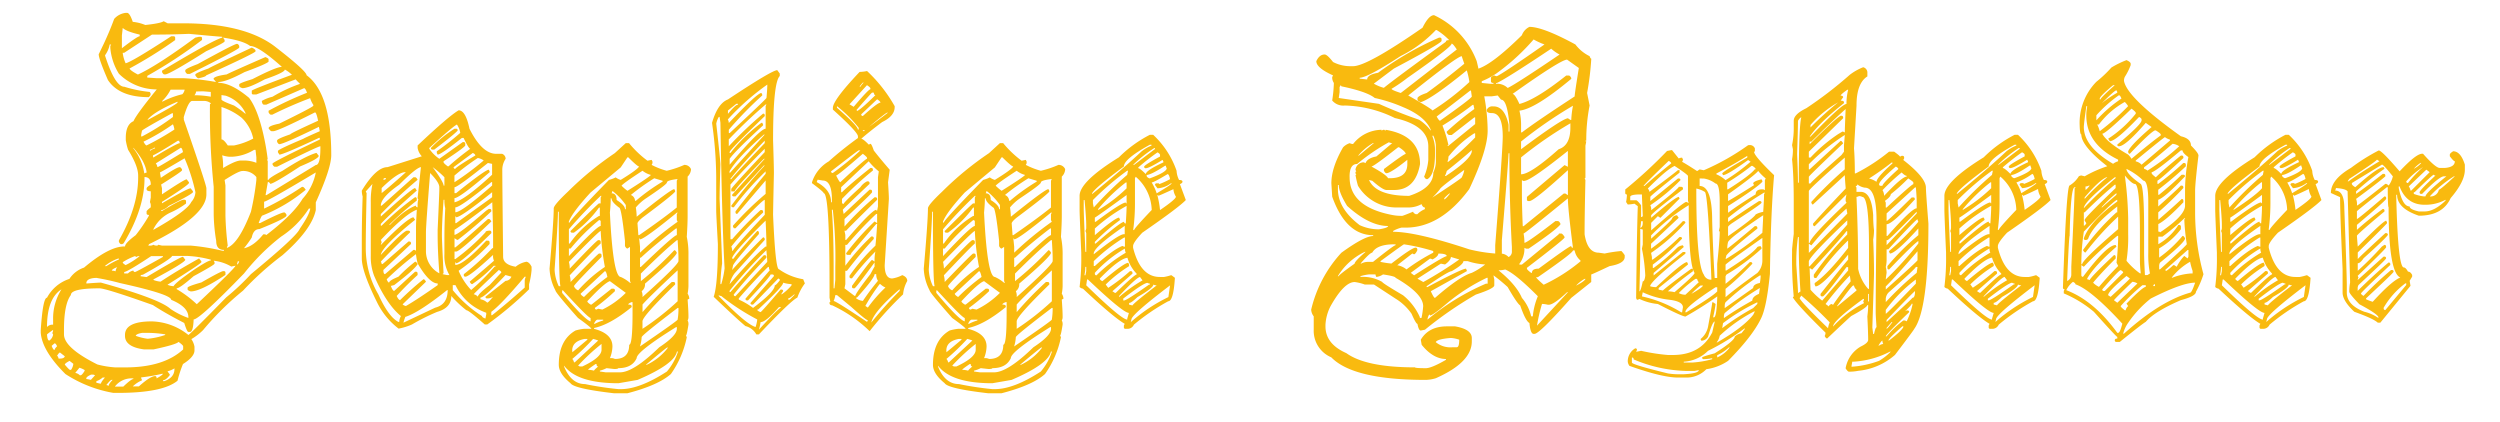 <svg id="Lag_1" data-name="Lag 1" xmlns="http://www.w3.org/2000/svg" viewBox="0 0 598.26 101.02"><defs><style>.cls-1{fill:#f9ba0f;}</style></defs><path class="cls-1" d="M30.07,3.08h.4c.4.07.84.78,1.3,2.15a10.55,10.55,0,0,1,3,.75c2.47-.26,3.93-.57,4.4-.9l.95.5h3.71Q58.3,5.58,65.61,11q7.76,6,7.75,7,5.91,4.37,5.91,19.12,0,3.15-3.7,11.31v1.85q-1,4.71-8,10.81a71.69,71.69,0,0,0-9.41,8.46A69.29,69.29,0,0,0,48.59,79a13.73,13.73,0,0,1-2.8,2.15,4.66,4.66,0,0,1,.75,1.81v.9c0,1-.92,2.12-2.75,3.25a28.51,28.51,0,0,0-1.31,4q-3.55,2.91-14.26,2.91h-1.1a30.52,30.52,0,0,1-11.46-4.51q-5.61-5.59-5.91-9.91V79q.51-7.76,1.5-7.76a9.36,9.36,0,0,1,5.36-4.5,6.73,6.73,0,0,1,3.5-2.7q6-5.06,9.61-5.06h.2q0-.8,2.55-2.7a37.44,37.44,0,0,0,3.16-4.65v-.2c-.37,0-.55-.12-.55-.35v-.56a5,5,0,0,1,1-.9v-.35a1.67,1.67,0,0,0-.2-.9l.2-1.1V45.77c-.64,0-1-.17-1-.5v-.2c0-.17.31-.47,1-.9q0-1.8-1.5-1.8v.35q0,7.2-5,15.51l-.35.2H29c-.17,0-.35-.18-.55-.55v-.35q4.6-8,4.61-15V42c0-1.54-.81-3.59-2.41-6.16a14.11,14.11,0,0,1-.55-2.3V33c0-2.14.62-3.46,1.85-4q.66-1.59,5.56-7.6a12.88,12.88,0,0,1-9.06-3.76,13.92,13.92,0,0,1-2.05-6.15V11l.2-.35h-.35a6.21,6.21,0,0,1-1.1,2.55v.15q2.4,7.41,4.6,7.41A30.35,30.35,0,0,0,35.83,22l.2.35v.4l-.4.5q-7.11,0-9.81-4.11-2.2-5.06-2.2-6.15l1.3-2.7q1.39-3,2.4-5.76A4.33,4.33,0,0,1,30.07,3.08ZM11.25,78.25a1.78,1.78,0,0,1,1.46-.55V76.45a13.08,13.08,0,0,1,2-7.21Q11.25,71.44,11.25,78.25Zm0,1.8c.07,1,.25,1.45.55,1.45a2.11,2.11,0,0,0,.91-1.45l-.2-.35a1.5,1.5,0,0,0,.2-.75C11.74,79.59,11.25,80,11.25,80.05Zm1.11,2.71c.26.7.5,1,.7,1q0-.3.6-.9c-.2-.47-.4-.7-.6-.7Zm1.3,2.35a1.15,1.15,0,0,1,.35.7h.35c.66,0,1.05-.18,1.15-.55l-1.15-.9C14.19,84.36,14,84.61,13.66,85.11ZM73.91,49.92a22.4,22.4,0,0,1-6.65,6.71,51.39,51.39,0,0,0-8.86,8.81q-10.66,11-12.06,11c-.07,2-.37,3-.9,3h-.35c-.24,0-.55-.72-1-2.15Q39.63,75,36.58,73q-11.26-4-12.76-4c-4.58,0-6.86.54-6.86,1.6q-1.65,2.2-1.65,8.31v1.1q0,3.21,8,7.21a22.31,22.31,0,0,0,4.25.7h2.4q9.21,0,13.87-4.3v-.75c0-.17-.37-.52-1.11-1.06q-.45.62-6,1.81h-2.2q-4.61-.6-4.61-3.26v-.2q0-3.26,6.46-3.25a14.52,14.52,0,0,1,8.71,3.25q.39-.15,9.06-9a56.44,56.44,0,0,0,5.9-5.55q11-9.06,11.66-10.81c1.57-2.27,2.42-3.9,2.55-4.91ZM15.51,87.26c.7.83,1.12,1.25,1.25,1.25H17a3,3,0,0,0,.55-1.45l-.9-.7C15.88,86.76,15.51,87.06,15.51,87.26ZM19,88l-1,1.25a1.85,1.85,0,0,1,1.1.55h.2c.2,0,.52-.35.95-1.05v-.2A5.38,5.38,0,0,0,19,88Zm1.65-20.17h.2c1.71-.13,2.81-.2,3.31-.2q14.05,3.9,16.66,6.31a18.63,18.63,0,0,0,4.26,2.15V75.9q0-2.46-4.11-4.15,0-1.31-12.21-4a56.79,56.79,0,0,0-5.7-1.25C21.46,66.54,20.66,67,20.66,67.79Zm0,22.72v.15a10.92,10.92,0,0,1,1.1.2l1-1.1-.4-.15h-.56C21,90,20.66,90.31,20.66,90.51Zm2.41.7v.35l.9.2h.2c0-.23.31-.71.95-1.45h-.55A4.39,4.39,0,0,1,23.07,91.21Zm2.05-27.57h.35a22.24,22.24,0,0,1,3-1.6v-.2h-.2A10,10,0,0,0,25.12,63.64Zm.35,28.47a1.27,1.27,0,0,1,.55.2c0-.33.32-.81.95-1.45h-.2C26.57,90.86,26.14,91.28,25.47,92.11Zm1.3-27.37a2.09,2.09,0,0,1,.9.15,1.8,1.8,0,0,1,.4-1C27.2,64.24,26.77,64.54,26.77,64.74Zm.75,27.73h2c1.27-1.21,2.07-1.81,2.4-1.81v-.15h-.15A5,5,0,0,0,27.52,92.47ZM29.37,6.68l-.2,1.8v3.06c2.47-1.9,3.89-2.86,4.26-2.86v-.4C31.29,7.78,29.94,7.25,29.37,6.68Zm7,1.6-6.66,4.36h-.35a8.9,8.9,0,0,0,.7,2.5q1.45-.3,10.91-6.46h.55c.27,0,.4.15.4.35v.56A104,104,0,0,1,31,16.39c.14.34.8.82,2,1.45Q37.58,15.74,46.74,9l.9-.2H48c.23,0,.35.15.35.36v.4a112.41,112.41,0,0,1-13.11,8.6v.4l2.2.15h6.46a65.85,65.85,0,0,1,7.8.91l-.6-.71c0-.43,1-.8,3.16-1.1q.54-.35,9.25-4.15c.51.2.76.38.76.55v.55q-.51.56-5.76,2.5c-2.94,1.57-5,2.36-6.26,2.36v.2q3.06,0,7.36,3.6,2,2.65,3.35,8.46a56.85,56.85,0,0,1,1.11,6.3h-.2l.2.35v4.51h.2c0-.27,1.1-1,3.3-2.15q5.51-3.56,8.16-4.31l.55.7q0,.7-4.46,2.55Q65.46,44,64.66,44c0-.17-.19-.33-.55-.5l-.56,3.2h.2l11.82-7.21c.73,0,1.1-1.36,1.1-4.1V35q-.56,0-10.36,4.9h-.55c-.17,0-.35-.18-.55-.55v-.2q.2-.45,11.31-5.75V33h-.2Q67.76,37,66.86,37l-.35-.55v-.35q.3-.45,6.1-2.9c.1-.1,1.4-.7,3.91-1.8l-.2-1.05q-8.52,4.15-9.46,4.15c-.17,0-.35-.18-.55-.55v-.35c0-.23,1-.72,3.15-1.45,0-.17,2.25-1.25,6.66-3.26-.27-1.33-.52-2-.75-2q-8.91,4.5-10,4.51h-.35c-.2,0-.45-.24-.75-.7q0-.6,2.55-1.11,8.16-4,8.16-4.3v-.2a5.64,5.64,0,0,1-.76-1.6,98,98,0,0,0-9.05,3.95h-.35c-.17,0-.35-.18-.55-.55V26.5a81.35,81.35,0,0,1,9.2-4.3c-.26-.74-.5-1.1-.7-1.1l-9.06,3.95H63.2c-.3,0-.48-.3-.55-.9a9.73,9.73,0,0,1,2.56-1,35.41,35.41,0,0,1,6.5-3.05v-.2c-.1,0-.42-.3-.95-.91l-9.41,3.61H60.6a.31.31,0,0,1-.35-.35v-.55c.2-.24,3.4-1.5,9.61-3.81a7.67,7.67,0,0,0-1.7-1.25q0,.7-4.81,2.35Q59.5,21.1,58,21.1c-.5-.17-.75-.35-.75-.55V20.2q0-.3,3.15-1.26Q66.11,16,67.46,16,61.85,11,59.85,11,58.2,9.73,53.39,9l.36.56v.35q0,.3-4.41,2.35-8.81,5.55-9.81,5.55h-.2c-.17,0-.35-.18-.55-.55v-.35Q51.05,9.54,53.19,9v-.2c-.36,0-3-.23-7.95-.7C42.37,8.23,39.41,8.28,36.38,8.28Zm-7,54.46c0,.2.23.43.7.7a18.41,18.41,0,0,0,3.36-2.15H33l-.35.2-.36-.2A14.76,14.76,0,0,0,29.37,62.74Zm.35,2.35v.35h.9a2.46,2.46,0,0,1,1.3-.7.37.37,0,0,0,.4.35q.26,0,6.66-3.6v-.2h-2.8Q30.57,65,29.72,65.09Zm4.06,25.22v.2a1.33,1.33,0,0,1,.2.5,7.32,7.32,0,0,0-2.21,1.46h1.46Q36,90,37.13,90c.23,0,.35.19.35.55,1-.56,1.5-.93,1.5-1.1h-.2A40.26,40.26,0,0,1,33.78,90.31ZM31.92,35.36v.15a12.36,12.36,0,0,1,2.61,6,1.12,1.12,0,0,1,.55-.2v-.15Q34.72,38.62,31.92,35.36Zm.55,45a12.94,12.94,0,0,0,2.81.7h.15a17.67,17.67,0,0,0,4.1-.9v-.15a27,27,0,0,0-3.9-.35H34C33,79.84,32.54,80.07,32.47,80.4Zm8.71-19.11c-.16.5-2.5,2-7,4.5-.37,0-.55.12-.55.35.86.13,1.35.2,1.45.2q8.1-4.86,8.71-4.85l.55.7q0,.64-7.61,4.7V67a6.26,6.26,0,0,0,1.7.4Q42,65,47.64,61.84l.55.7v.2q0,.3-8.11,5.4a4.14,4.14,0,0,0,1.45.35q.6-1,5.21-4.15c2-1.3,3.23-2,3.7-2v-.2a26.26,26.26,0,0,0-5.75-.9Zm-7.4-29v.4H34A54.44,54.44,0,0,0,41.38,28v-.9h-.2q-6.75,3.7-7.2,4.16Zm.55,1.65q.49.9.75.9A63.81,63.81,0,0,0,41.73,31a4.09,4.09,0,0,0-.35-1.26A50.5,50.5,0,0,1,34.33,33.91Zm1-5.26h.15q6.7-3.6,7-4.1v-.2C38.81,25.88,36.41,27.32,35.28,28.65Zm8.66-.5v.5q5.4,15.57,5.4,16.42v1.45q0,5.25-13.71,11.91l-.2.35H36a1.18,1.18,0,0,0,.7-.2,1.41,1.41,0,0,0,.75.2c.27,0,.4-.06.4-.2l.9.2h6.86A51.76,51.76,0,0,1,53.19,60h.41v-.2c-1.24,0-1.86-.71-1.86-2.15a42.68,42.68,0,0,1-.6-6.3V44.72a176.3,176.3,0,0,1-.9-19.82.18.18,0,0,0,.2-.2,2.65,2.65,0,0,0-1.7-.55H46C45.39,24.15,44.7,25.48,43.94,28.15Zm-8.11,7.71v.2H36a3,3,0,0,1,1.1-.55v-.15h-.2A3.38,3.38,0,0,1,35.83,35.86Zm.75,1.3v.5h.15q5.61-3.4,6.3-3.4a1.27,1.27,0,0,1-.2-.55h-.35Q37,37.16,36.58,37.16Zm1.65,4.11.2,1.3C41,40.87,42.5,40,43,40c.17,0,.36.19.56.56v.2q-.11.34-5,3.4l.2.9v1.45q5.4-3.6,5.91-3.6l.55.7v.2q-.41.7-6.46,4.5v.35q6.15-3.6,6.86-3.6l.55.7V46c-.14.3-2,1.39-5.76,3.25a4.48,4.48,0,0,1-1.85,1.1v.15h.2q4.45-2.7,5.16-2.7h.2c.26,0,.4.15.4.35v.55a19,19,0,0,1-3.71,2.16,8.45,8.45,0,0,0-4.1,4V55q8.1-4.56,9.06-6.66a3.82,3.82,0,0,0,1-2.35,43.58,43.58,0,0,0-2.6-8.11Q38.64,41.16,38.23,41.27Zm5-5.91-6,3.75a1.89,1.89,0,0,1,.4.9c.17,0,2.2-1.2,6.11-3.6C43.65,35.71,43.47,35.36,43.24,35.36ZM40.83,21.45a10,10,0,0,1-2,2.7v.2a20.61,20.61,0,0,1,4.81-1.8,2.16,2.16,0,0,0,.55-1.1Zm-.75,67.41.55.75v.15C40,90.6,39.41,91,39,91v.2h.35c1.6-.56,2.4-1.53,2.4-2.9v-.15A6,6,0,0,1,40.08,88.86ZM51.14,62.39l.2.35v.35q0,.3-5,3c-2.2,1.93-3.56,2.9-4.06,2.9v.2a26.56,26.56,0,0,1,4.81,3.61q9.21-8.67,9.26-9.21l-1,.2A10.47,10.47,0,0,0,51.14,62.39Zm5.56-51.9c.2,0,.38.16.55.5v.4q-.2.5-11.81,6.3h-.55c-.17,0-.35-.18-.55-.55v-.35c.1-.26,1.08-.75,2.95-1.45Q56.1,10.5,56.7,10.49Zm-3.31,54.4h.21c.23,0,.35.15.35.35v.55c-4,2.64-6.74,3.95-8.31,3.95-.5-.16-.75-.33-.75-.5v-.4c.06-.23,1.16-.65,3.3-1.25Q52.9,64.89,53.39,64.89Zm-6.45-43a1.89,1.89,0,0,1-.4.9,22.88,22.88,0,0,1,3.9.35V22l-1.85-.15ZM60.25,11.39c.53.23.83.46.9.7v.2q-.26.5-11.81,5.75c0,.2-.62.44-1.85.7-.2,0-.45-.23-.75-.7v-.2c.07-.26,1.12-.75,3.15-1.45Q49.94,16.24,60.25,11.39ZM53,22.75V23.8c0,.23,1,.72,3,1.45a24.07,24.07,0,0,1,2.75,2v-.2A8.08,8.08,0,0,0,54,22.9Zm0,2.85v7.76c.37,0,.87.48,1.51,1.45H56a16.84,16.84,0,0,0,4.6-1.65,9.51,9.51,0,0,0-2.8-5A15.4,15.4,0,0,0,53,25.6ZM55.6,37.51h-.75a7,7,0,0,1-1.66-.35v.15a12.57,12.57,0,0,1,.2,2v.9c2-1.2,3.42-1.8,4.26-1.8h.9a8.31,8.31,0,0,1,2.8.55v-1.3l-.2-1.8H60.8A11.19,11.19,0,0,1,55.6,37.51Zm-1.85,5.56.2,1.3v7.21a71.11,71.11,0,0,0,.55,7.2,1.19,1.19,0,0,0-.2.55q2.79-1,5.75-8.66a63.64,63.64,0,0,0,1.3-7.6v-.7A4,4,0,0,0,58,40.92C57.4,40.92,56,41.63,53.75,43.07ZM56.9,62.54l-.2.75c.2,0,.38-.25.55-.75Zm6.3-12.62a70.42,70.42,0,0,0,9.06-5.2h.15c.2,0,.45.23.75.7A38.18,38.18,0,0,1,62.8,51.58q-.24,0-.9,1.8h.35q5-2.55,5.76-2.55c.17,0,.35.18.55.55v.2q0,.64-6.51,3.25-1.39,0-1.8,2a23.71,23.71,0,0,1-1.85,2.55h.15C60,59,61.44,58,63,56.08h.55c0,.1.07.15.2.15q6.51-5,8.66-8.66a13,13,0,0,0,3.16-6.3q-11.71,7-12.37,7Z"/><path class="cls-1" d="M109.75,26.4q1.69,0,2.6,4.41,3,6,6.41,6h1.4A1.29,1.29,0,0,1,121,38a4.82,4.82,0,0,0-.8,2.81q0,2.34.2,20.62,0,1.89,3,2.4a5.59,5.59,0,0,1,2.6-1.2c.47.1.87.5,1.21,1.2v.8a19.89,19.89,0,0,1-.6,3.4v1.2a84.65,84.65,0,0,1-10,8.41H116q-3.84-3.41-4.4-3.4a26.44,26.44,0,0,1-3.6-3.41c0,1.91-1.14,3.17-3.41,3.81a50.71,50.71,0,0,0-6,3,14,14,0,0,1-3.2,1,17.62,17.62,0,0,1-5.21-6.4q-3.6-7.26-3.6-10.41V57.63c0-2.93.06-6.47.2-10.61a5.53,5.53,0,0,1-.2-1.4Q90,40,92.73,40l8.21-2.6a3.86,3.86,0,0,1-1-2v-.6Q107.35,27.81,109.75,26.4ZM87.53,45.82l.2.4q-.21,9.26-.2,13.21a21.87,21.87,0,0,0,3,11c1.63,3.61,3.24,5.81,4.81,6.61h.2a3.17,3.17,0,0,1,.4-1.4Q92.48,72.8,89.53,66a12.74,12.74,0,0,1-.8-4.8V48.42a19.57,19.57,0,0,1,.4-4.4Zm3.6,3.4h.2l7.61-6.8h.4q.3,0,.6.6a114.13,114.13,0,0,0-8.81,8.21v.6Q98.65,45,99.34,45l.4.6q-7.26,6.41-8.61,8V54h.2a66.25,66.25,0,0,1,8-6.81c.27,0,.4.17.4.4V48a73.4,73.4,0,0,0-6.61,5.81h.2c2.41-2.5,4.47-4,6.21-4.61,0,.27.17.4.4.4,0-1.1.07-1.7.2-1.8l-.2-.4.8-7.41c-.77.1-2.5,1.51-5.2,4.21Q91.13,47.27,91.13,49.22Zm0,8.21a1.63,1.63,0,0,1,.2.6,1.63,1.63,0,0,0-.2.6C95.37,54.3,98,52.09,98.94,52l.4.6q-7.86,6.3-8.21,8.4,5.2-5.51,6.21-5.8h.4c.26,0,.4.17.4.4q-4.56,4.35-7,7a1.53,1.53,0,0,1,.2.6h.2l6.21-5.41h.2c.26,0,.4.17.4.4v.2l-6.61,6.21c0,.67.13,1,.4,1l6.81-5.81h.2l.4.2v-5.4c0-.93.07-2.4.2-4.41Q97,51.18,91.13,57.43ZM91.33,45v1.2c1.17-.9,3.1-2.57,5.81-5h-.2C95.8,41.22,93.93,42.48,91.33,45Zm.4-2h.2a.35.35,0,0,0,.4-.4h-.2C91.86,42.65,91.73,42.78,91.73,43Zm.8,23.82c.2.53.4.8.6.8,0-.33.74-.8,2.21-1.4a38.25,38.25,0,0,1,4-3.6q.3,0,.6.6c-.63,1-2.5,2.63-5.61,5l-.8.2c.3.8.57,1.2.8,1.2l5-4.6h.2c.27,0,.4.17.4.4v.4a69,69,0,0,0-5,5c.27.6.54.94.81,1a72.38,72.38,0,0,1,5.6-5q.3,0,.6.6l-5.6,5.41a1.51,1.51,0,0,0,.8.4q2.85-1.65,7.6-5v-.4q-2,0-4.8-4.8a16.94,16.94,0,0,1-.4-2.21A74.69,74.69,0,0,0,92.53,66.84Zm4,10.41,7.6-3.6q3-.75,3-4.21H107q-6.87,5.46-10,6.41A10.07,10.07,0,0,0,96.54,77.25Zm6.4-35.83q-1,12.45-1,14.21V60a6,6,0,0,0,3.2,5.41v-.2c-.26-3.34-.4-6.34-.4-9V55c.27-5.87.4-9.08.4-9.61v-.6C105.14,44.05,104.41,42.92,102.94,41.42Zm-.2-6v.2a9.05,9.05,0,0,0,2.4,2.4l5.61-4h.2c.27,0,.4.17.4.4v.4q-.1.45-5.2,3.8v.2c0,.17.33.5,1,1h.2a64.53,64.53,0,0,1,5.2-4.2c-.23,0-.77-.87-1.6-2.6h-.4c-3.34,2.67-5.27,4-5.81,4l-.2-.4v-.4a62.26,62.26,0,0,0,5.61-4.4,4.73,4.73,0,0,0-.8-2Q108.3,30.31,102.74,35.41Zm6-4.6h.4c.27,0,.4.16.4.4-.17.33-2,1.87-5.61,4.6h-.4a.35.35,0,0,1-.4-.4A30.23,30.23,0,0,1,108.75,30.81ZM103.54,40q2.61,3.56,2.61,4.41h.2v-2A22.3,22.3,0,0,0,103.54,40Zm2.61,7.81q-.41,5.72-.4,8.61c0,.73.13,3.74.4,9a.18.18,0,0,0-.2.2l1,.2h.6a9,9,0,0,1-1.2-5v-4c0-2,.06-4.34.2-7a7.35,7.35,0,0,1-.2-2Zm2.2,20.42v1.2a29.27,29.27,0,0,0,7,6.21q0,.3.81.6l.2-1v-.4A12.85,12.85,0,0,1,109,68.24Zm.2-28.23c0,.27.16.41.4.41q.15-.41,4.8-3.21,0-.3-.6-.6Zm5.8-2.2a57.39,57.39,0,0,0-5.6,4.21v1.6a66.33,66.33,0,0,0,7-5.21A3.43,3.43,0,0,0,114.35,37.81Zm2.41,1.2c-4.78,3.84-7.44,5.78-8,5.81v1.4h.4q7-5.61,7.81-5.6l.2.4v.2q-7.22,6.2-8.41,6.2v1c1.63-.36,4.64-2.57,9-6.6V39.21Zm-8,16v1.2q.9,0,7.61-5.81l.6-.4h.2c.26,0,.4.17.4.4v.2a104.91,104.91,0,0,1-8,6.81h-.2l-.6-.4v2.2h.2q1.6-1.24,7.81-6.8h.2q.3,0,.6.6-7.56,7.2-8.41,7.2h-.4V62h.2a50.72,50.72,0,0,0,7.21-6.41c0-.23.33-.37,1-.4.26,0,.4.17.4.4v.2Q110.24,63,109.15,63a.18.18,0,0,0-.2-.2v.6q2,0,7.41-5.81h.4c.26,0,.4.17.4.4v.4a46.16,46.16,0,0,1-7.41,6.41,15.27,15.27,0,0,0,3,4.6,51.53,51.53,0,0,0,5.61-5.6h.2v-.2h-.4A30.3,30.3,0,0,1,113,68q-.3,0-.6-.6l5.81-5A2.81,2.81,0,0,1,118,61c-3.77,3.48-6,5.21-6.61,5.21a.35.35,0,0,1-.4-.4v-.2a58.55,58.55,0,0,0,6.81-6.21h.2v-2c0-1.93-.07-4.94-.2-9Q110.89,53.69,108.75,55Zm.2-5.41v1.21q1.5,0,8.81-6.41v-.8h-.2Q110.15,49.62,109,49.62Zm.2,2.41a.18.18,0,0,0-.2-.2v1.6h.2l8.61-6.21V46C112.78,50,109.92,52,109.15,52Zm4.2,18.41a1.8,1.8,0,0,1,1,.6c0-.43.94-1.36,2.81-2.8l2.8-3q0-.3-.6-.6Q113.35,70.29,113.35,70.44Zm7.61-4.6q-5.05,5.4-6,5.4v.41a2.92,2.92,0,0,1,1.61.8c.2,0,.66-.47,1.4-1.41a2.33,2.33,0,0,1-1.2.4h-.2a.35.35,0,0,1-.4-.4l4.8-3.8a1.53,1.53,0,0,0,1.4-1Zm4.6.4q-5.7,6.75-8,8.41v.8h.2q3.55-2.81,7.8-6.61v-1.6a1.61,1.61,0,0,1,.2-.8v-.2Z"/><path class="cls-1" d="M149.74,34.26h.8a24.28,24.28,0,0,0,4.4,4.2l1-.2.2.4v.4l-.2.4a17.49,17.49,0,0,0,3.61,1.41,24.09,24.09,0,0,0,4.2-1.41,1.68,1.68,0,0,1,1.6,1v.2a2.61,2.61,0,0,1-.8,1.6v9.41c0,1.33-.07,3-.2,5a19.63,19.63,0,0,1,.4,4.4v7.41a10.76,10.76,0,0,1-.2,1.8,2.33,2.33,0,0,1,.4,1.2l-.4.21c.13,1.8.2,3.13.2,4v.2a1.61,1.61,0,0,1-.2.8,1.61,1.61,0,0,1,.2.8v.2c-.27,1.74-.47,2.6-.6,2.6l.2.4a23.3,23.3,0,0,1-3.8,8.81q-3.06,2.7-10.41,4.61h-3.21q-9.6-1.11-10.41-2.41c-1.86-1.53-2.8-3-2.8-4.4q0-5.91,4-8.21a11.48,11.48,0,0,1,2-.4h1.8c0-.2-1.07-1.07-3.2-2.6q-5.42-6.1-5.41-6.61a12.23,12.23,0,0,1-1.4-5.2q1-11.37,1-14.42,0-.79,3.4-4a77.3,77.3,0,0,1,11.21-9.21ZM133.52,50.67q0,2.31-.8,13.82a10,10,0,0,0,1,4h.4q-.41-1.2-.4-17.82Zm1,18.82v.6q5.46,6.51,6.81,6.81v-.8q-.71-.15-6.61-6.61ZM162,84.11q-.55,3-9.41,6.8l-4.6.8c-6.58,0-10.91-1.4-13-4.2v.2q1.71,4.2,5,4.2a75.65,75.65,0,0,0,8,1.21h.6q4.5,0,11-4.21a14.15,14.15,0,0,0,2.6-4.6v-.2ZM150.14,37.66l-1.6,2.4-7.21,6q-4.46,4.86-5.21,7v.2h.2q0-.56,9.41-10.21a7.36,7.36,0,0,0,1.61-.6,3.55,3.55,0,0,0,1.2.6c2.67-1.64,4.13-2.71,4.4-3.21-.27,0-1.13-.73-2.6-2.2Zm-14,17.22v3.4h.2a23.18,23.18,0,0,1,7-6.6h.2v-2h-.2a26.47,26.47,0,0,1-6,6h-.4a.36.36,0,0,1-.41-.4q6.61-6.6,6.81-6.61h.4v-1.4l.2-.4h-.2A104.3,104.3,0,0,0,136.12,54.88Zm7.21-2.2a48.82,48.82,0,0,0-6.81,6.8h-.4v1.81q6.76-7.22,7.61-7.21v-1A.35.35,0,0,0,143.33,52.68Zm-7.21,10a5.9,5.9,0,0,1,.2,1.6q6.47-6.81,6.81-6.81h.2c.27,0,.4.17.4.4v.4q-1.35,1.2-7.41,7.61a5.9,5.9,0,0,1,.2,1.6q6.51-6.75,6.81-6.81h.2c.27,0,.4.17.4.4v.41q-6.56,6.6-6.6,7a1.78,1.78,0,0,0,1,1,33.76,33.76,0,0,1,6.4-5.6,63.1,63.1,0,0,1-1-8.61Q143.33,55.28,136.12,62.69Zm5.81,18.41a52.57,52.57,0,0,1-5,4.81,1.51,1.51,0,0,1,.4.8h.2l5.6-5.21A8,8,0,0,0,141.93,81.1Zm-5,2.81v.4q1-.81,3.6-3v-.2h-.6C137.93,81.47,136.93,82.41,136.93,83.91Zm1.4,3.6.4.2h.6c3.07-1.43,4.6-2.77,4.6-4v-1.4A48.26,48.26,0,0,0,138.33,87.51Zm6.4-22.62-5.8,5.4c0,.2.26.47.8.8a48.2,48.2,0,0,1,5.6-4.8C145.17,65.36,145,64.89,144.73,64.89Zm-4.2,7.21c0,.2.27.46.8.8h.2l4.8-3.81h.4c.27,0,.4.17.4.4v.2a46.87,46.87,0,0,1-4.8,4c0,.26.17.4.4.4l.4-.2,1,.2a20.53,20.53,0,0,0,5.61-4l-3.81-2.8C145.07,67.56,143.26,69.16,140.53,72.1Zm.2,16.41a6,6,0,0,1,1.4.2c0-.1.33-.43,1-1-.27,0-.4-.2-.4-.6h-.2C141.33,87.91,140.73,88.38,140.73,88.51Zm9.61-15.61c.53,0,.8.13.8.4v.2q-5.16,4.2-9,5v.2c2.94.77,4.4,2.17,4.4,4.21a7.89,7.89,0,0,1-.6,2.8h.2a2.05,2.05,0,0,1,1,.2c2.27,0,3.41-1.14,3.41-3.4q.79,0,.8-7.41V72.3h-.2C150.6,72.5,150.34,72.7,150.34,72.9Zm-8.21,4.6h.2a10.57,10.57,0,0,1,2-.8v-.2h-1.4C142.66,76.57,142.4,76.9,142.13,77.5Zm4.8,10.81-1.8-.2a7.19,7.19,0,0,1-1.6.6v.2l1.4.2h3.41q3.24,0,9.41-6,4.2-2.76,4.2-4.41v-.4h-.2c-6.27,3.91-9.41,6.37-9.41,7.41q-1.09,2.4-4.4,2.4C147.94,88.24,147.6,88.31,146.93,88.31Zm-.8-40.84c0,.87-.06,2-.2,3.41q.75,15.4,2.61,15.41a9.41,9.41,0,0,1,2.2,1.4h.2l-.2-.4V59.08l-.6.4q-.3,0-.6-.6v-1.2q-.85-8-1.4-8c-1.21-.9-1.81-1.63-1.81-2.2Zm.4-1.8a1.46,1.46,0,0,1-.2.6c.8,0,1.21.53,1.21,1.6,1.33.84,2,1.57,2,2.2h.2v-1A15.54,15.54,0,0,0,146.53,45.67Zm2.21-1.2a9.65,9.65,0,0,0,1.4,1.2q5.4-3.41,5.6-3.8a5.28,5.28,0,0,1-2-1C150.44,43,148.77,44.24,148.74,44.47Zm7.8-1.8a53.38,53.38,0,0,0-5.6,4,1.53,1.53,0,0,1,1,1.4h.2a46.15,46.15,0,0,1,6.41-4.6v-.2Zm-4.4,7a16.26,16.26,0,0,1,.2,2.21q8.21-6.62,9-6.61l.2.4v.2q-.75.95-7.81,6.21c-.8.66-1.2,1.13-1.2,1.4.13,1.67.2,2.6.2,2.8h.2q5.85-4.05,9-6.61v-6.4l.2-.4H162c-1.6.2-2.4.47-2.4.8s-1.67,1.57-5,3.8A11.53,11.53,0,0,0,152.14,49.67Zm1,7.61a.18.18,0,0,0-.2-.2l.2,2v1.4a78.1,78.1,0,0,1,9-7.4l-.2-.4v-1.4l.2-.4H162Q154.14,57.29,153.14,57.28Zm0,4.41v2.2h.2q7.91-7.61,8.61-7.61v-1.6h-.2q-5,3.85-8.41,7Zm0,21.22q9-6.16,9-6.41a16.13,16.13,0,0,0,.2-2.2v-.6h-.2q-8.61,6.55-8.61,7A8.5,8.5,0,0,1,153.14,82.91Zm.2-17.42v1.8a78.89,78.89,0,0,0,8-7.41q.3,0,.6.6,0,.9-7.61,7.41a2,2,0,0,1-.8,1.8,2.91,2.91,0,0,1,.2,1.4q8.5-7.61,8.61-8.6v-.6c0-.94-.07-2.41-.2-4.41H162Q158.74,60.09,153.34,65.49Zm.4,7.41v1.8a83.07,83.07,0,0,1,7-7.21h.4c.27,0,.4.17.4.4v.2q-7.81,7.6-7.81,8.81v1.8a62.79,62.79,0,0,0,8.41-6.6V64.69Q155.14,71.25,153.74,72.9Zm.8,14.41h.2a13.5,13.5,0,0,0,5-4v-.2C159.61,83.11,157.88,84.51,154.54,87.31Z"/><path class="cls-1" d="M186,16.79l.6.8v.6Q185,19.75,185,33.61q.19,5.91.2,7.81-.19,8.55-.2,10,.56,13,1.4,13a13.78,13.78,0,0,0,5.81,2.4l.4,1a12.61,12.61,0,0,0-1.8,3.4q-1.5.66-9.21,8.81H181a4.17,4.17,0,0,0-2.61-2q-2-1.65-7.6-7,1-2.9,1-12.61-.4-7.16-.4-8v-8.2a95.59,95.59,0,0,0-1-12.82q1.35-4.65,3.8-5.6Q184.77,16.79,186,16.79ZM172,28a4.88,4.88,0,0,0-.6,1.6q1,8.86,1,9.81-.2,6.21-.2,8.21.6,14.52.6,15.42a45.2,45.2,0,0,0-.4,4.8V68h.2a21.26,21.26,0,0,0,.8-3.8q-.6-10.26-1-34.84l-.2-1.4Zm0,42.64v.2q6.6,6.81,8.81,7.41a7.85,7.85,0,0,0,.4-1.8,53.52,53.52,0,0,1-8.61-5.61A1.46,1.46,0,0,1,172,70.64Zm2.2-42a1.64,1.64,0,0,1,.2.8q6.85-7.2,7.81-7.2l.2.4v.2a89.24,89.24,0,0,0-8,8.21v.8h.2q8.81-8.22,8.81-8.41c.13-1.37.2-2.44.2-3.2A57.44,57.44,0,0,0,174.16,28.6Zm2-3.8-2,1.6v.8c1.23-1.47,2-2.2,2.4-2.2v-.2Zm-1.8,8.61V35a95.59,95.59,0,0,1,8.21-7.81c.27,0,.4.17.4.4v.2q-8.35,8-8.41,8.61v.2h.2a39.47,39.47,0,0,1,7.41-7.21h.2l.2.4V30q-6.7,6.15-8,8v1.4q7.31-8.59,8.61-8.6V25.4l.2-.4h-.2A117.21,117.21,0,0,0,174.36,33.41Zm.2,7.61v.4L183,32.21h-.2Q176.62,37.57,174.56,41Zm.6,20.82h.4q0-.36,5.61-6.61c.26,0,.4.17.4.4V56q-6.21,7-6.21,7.61l-.2,1q3.41-3.81,7.41-7.81c.27,0,.4.2.4.6l-7.21,8a6.82,6.82,0,0,0-1.2,2.6c4.11-4.77,7-7.77,8.61-9h.2v-.2q0-2-.2-6Q175.46,60.39,175.16,61.84Zm-.6,7.8v.2h.2q5.36-6.15,8-8.81h.2c.27,0,.4.17.4.41v.2q-4.8,5-7.81,8.8c0,.27.17.4.4.4l7.61-8.2v-.4l-.2-2.41A103.15,103.15,0,0,0,174.56,69.64Zm.2-26.82h.2q1.41-1.71,8-8.61v-.6Q177.81,39,174.76,42.82Zm0,1.4v13h.4a89.07,89.07,0,0,1,6.81-7h.2c.27,0,.4.17.4.4v.21A68.41,68.41,0,0,0,175,59a2.11,2.11,0,0,1,.2,1h.2q0-.49,7.61-8.6V47.82c-.37,0-2.7,2.3-7,6.81h-.4l-.2-.4V54a76.22,76.22,0,0,1,7.81-7.61v-3.2l-6.81,8a.36.36,0,0,1-.4-.4v-.21c1.54-2.06,3.94-5.07,7.21-9V41a74,74,0,0,0-7.61,8.6h-.2a.35.35,0,0,1-.4-.4,121,121,0,0,1,8-9.61h-.2L176,47h-.4a.35.35,0,0,1-.4-.4L183,38h-.2q-7,7.16-7,7.81H175v-.6q.25-.55,8-8.81v-.8Q177.17,41.41,174.76,44.22Zm2,27.22v.21a17.51,17.51,0,0,1,3.41,2q5.21-3.91,5.2-5.41.3,0,1.2-1.2a.35.35,0,0,0-.4-.4l-6,6.21H180a.35.35,0,0,1-.4-.4l5.6-6.41a.35.35,0,0,0-.4-.4h-.4q0,.45-5.4,6.21h-.2a.37.37,0,0,1-.41-.41l5.81-6.8a1.61,1.61,0,0,1-.2-.8h-.2Q180.62,67,176.76,71.44Zm10.61-3.8q0,.85-6,6.41h-.2c0,.2.26.4.8.6q.41-.25,4.8-5.41h.2c.27,0,.4.17.4.4l-.4.6v.2a11.71,11.71,0,0,0,2.41-2.2V68A8.42,8.42,0,0,1,187.37,67.64Zm-1,5.81q-3.15,3.6-4.4,3.6a12.5,12.5,0,0,1-.4,1.8q4.76-5.2,5.2-5.2v-.2Zm2.2-2v.21H189l1.2-1.21H190C189.28,71.11,188.81,71.44,188.57,71.44Z"/><path class="cls-1" d="M207.49,17a35,35,0,0,1,6.61,8.41v.2q0,2.16-3,3.6c-2.21,1.67-3.87,3-5,4,.3,0,.9.47,1.8,1.4l.4-.2c.17,0,.44.53.8,1.6q1.26,1.65,3.81,4.61l-.4,3c.13,2,.2,3.3.2,4l-1,15.82c0,2.13.6,3.2,1.8,3.2a7.47,7.47,0,0,0,2.4-.8c.8.3,1.2.77,1.2,1.4a7.94,7.94,0,0,0-1,3.2,83.46,83.46,0,0,0-8,8.81,32.47,32.47,0,0,0-9-6.2.53.53,0,0,1-.6-.6.18.18,0,0,1,.2-.2l-.2-1v-2.8q0-22.21-1.4-22.22c0-.23-.93-1-2.8-2.4v-.2a8.89,8.89,0,0,1,4-5,86.33,86.33,0,0,1,7-5.6v-.4q0-1-6-6.41v-.4q0-1.85,6.4-8.61A9.79,9.79,0,0,0,207.49,17ZM195.68,43l-.2.4v.2q3.41,1.85,3.4,4.8h.2v-.6q0-4.6-2.2-4.6Zm3.2-2c0,.26.17.4.41.4a60.12,60.12,0,0,0,6.6-5.41h-.4Q205.3,36,198.88,41Zm.2,9.2v.2q.4,5.31.41,13.42V69h.2l.2-2V64a102.68,102.68,0,0,0-.6-13.82Zm.81,20.42a4.83,4.83,0,0,1-.4,1.41q.54,0,8,5l.2-.4q-.45,0-4-3.2l-3.4-2.81Zm6.6-33.83q-6,5.2-6.4,5.21c.53,1.06.86,1.6,1,1.6q6-5.61,6.4-5.61v-.2C207.49,37.65,207.16,37.31,206.49,36.81Zm-6.2-11.41v.4q5,4.35,5,5.21h.2v-.4A31.11,31.11,0,0,0,200.29,25.4Zm7.6,13.21-6.6,6.21V46h.2q1.74-1.76,6.8-5.81h.2c.27,0,.4.17.4.41v.2a83.37,83.37,0,0,0-7.4,6.8v.8c0,.27.16.4.4.4,0-.23,1.33-1.57,4-4a4.18,4.18,0,0,1,1.6-1.4h.2c.27,0,.4.17.4.4V44q-6.41,6.06-6.4,6.2l.2,1,6.2-5.81h.2c.27,0,.4.17.4.4V46q0,.25-6.6,6.41v1.8a70.27,70.27,0,0,1,7.2-7h.2c.27,0,.41.17.41.4v.2q-7.41,7.26-7.41,7.41h-.4l.2,1v1.2h.2c4.13-4.8,6.54-7.21,7.2-7.21,0,.14.07.2.21.2l.2-1v-7l.2-1.4A16.12,16.12,0,0,1,207.89,38.61Zm-5.6,20v5a55.48,55.48,0,0,1,6.2-7h.2c.27,0,.4.17.4.4v.2q-3,3.21-6.4,7.61h-.4V68l-.2,1,2.4,1.8h.2c0-.36,1.2-2.1,3.6-5.2.54-1,.87-1.63,1-1.8v-1q-4.39,6-4.8,6.2h-.2a.35.35,0,0,1-.4-.4v-.2q4.5-6.19,4.8-6.2l.6.4a9.41,9.41,0,0,1,.2-2.41,66.72,66.72,0,0,0-5.6,6.41h-.2a.35.35,0,0,1-.4-.4V66a47.09,47.09,0,0,1,6.2-7.21c.1-.76.24-2.43.41-5v-.2h-.21l-6,7a.35.35,0,0,1-.4.4h-.4a.35.35,0,0,1-.4-.4,62.52,62.52,0,0,1,6.8-7.6l.61.4v-2.2h-.21a88.62,88.62,0,0,0-7,7.4Zm5.2-38.23-4.2,4.6,1,.6q3.56-4.2,4-4.2v-.2C208.29,21,208,20.73,207.49,20.4Zm-2.6,6a.18.18,0,0,1,.2.2c.53-.17,1.94-1.37,4.2-3.6h.2a1.51,1.51,0,0,1-.4-.8h-.4C208.59,22.2,207.33,23.6,204.89,26.4Zm4.4,39.24q0,.94-4.2,5.6h-.2v.2a3.36,3.36,0,0,0,1.6.61,55.17,55.17,0,0,1,3.61-4.81,2.81,2.81,0,0,1-.41-1.6Zm-2.8-45.84a5.37,5.37,0,0,0-.8,1h.2a5.37,5.37,0,0,1,.8-1Zm-.4,7.6c0,.27.17.4.4.4q3.51-3.19,4.21-3.2c0-.2-.27-.47-.8-.8Zm.4,3.81v.2h.4v-.2Zm4,36.83a46.83,46.83,0,0,0-3.41,5.21l.6.4a33.24,33.24,0,0,1,4.21-4.81,3.73,3.73,0,0,1-1.2-.8Zm-2.61-37.63q.15,0,4.61-3.41h-.2C212.06,27,210.6,28.14,207.89,30.41Zm.6,46.84a98.34,98.34,0,0,1,6.81-7.61v-.4Q208.94,74.7,208.49,77.25Z"/><path class="cls-1" d="M239.27,34.26h.8a24.57,24.57,0,0,0,4.41,4.2l1-.2.2.4v.4l-.2.4a17.76,17.76,0,0,0,3.6,1.41,24,24,0,0,0,4.21-1.41,1.69,1.69,0,0,1,1.6,1v.2a2.61,2.61,0,0,1-.8,1.6v9.41c0,1.33-.07,3-.2,5a20.24,20.24,0,0,1,.4,4.4v7.41a10.76,10.76,0,0,1-.2,1.8,2.43,2.43,0,0,1,.4,1.2l-.4.21c.13,1.8.2,3.13.2,4v.2a1.61,1.61,0,0,1-.2.8,1.61,1.61,0,0,1,.2.8v.2c-.27,1.74-.47,2.6-.6,2.6l.2.4a23.16,23.16,0,0,1-3.81,8.81q-3,2.7-10.41,4.61h-3.2q-9.61-1.11-10.41-2.41-2.81-2.29-2.8-4.4,0-5.91,4-8.21a11.85,11.85,0,0,1,2-.4h1.81c0-.2-1.07-1.07-3.21-2.6q-5.4-6.1-5.4-6.61a12.09,12.09,0,0,1-1.4-5.2q1-11.37,1-14.42,0-.79,3.4-4a76.19,76.19,0,0,1,11.21-9.21ZM223.06,50.67q0,2.31-.8,13.82a10,10,0,0,0,1,4h.4q-.41-1.2-.4-17.82Zm1,18.82v.6q5.44,6.51,6.81,6.81v-.8q-.7-.15-6.61-6.61Zm27.43,14.62q-.56,3-9.41,6.8l-4.61.8q-9.85,0-13-4.2v.2q1.69,4.2,5,4.2a76.51,76.51,0,0,0,8,1.21h.6q4.52,0,11-4.21a14,14,0,0,0,2.61-4.6v-.2ZM239.67,37.66l-1.6,2.4-7.2,6q-4.45,4.86-5.21,7v.2h.2q0-.56,9.41-10.21a7.19,7.19,0,0,0,1.6-.6,3.55,3.55,0,0,0,1.2.6q4-2.46,4.41-3.21c-.27,0-1.14-.73-2.61-2.2Zm-14,17.22v3.4h.2a23.06,23.06,0,0,1,7-6.6h.2v-2h-.2a26.34,26.34,0,0,1-6,6h-.4a.35.35,0,0,1-.4-.4q6.6-6.6,6.81-6.61h.4v-1.4l.2-.4h-.2A102.39,102.39,0,0,0,225.66,54.88Zm7.21-2.2a48.25,48.25,0,0,0-6.81,6.8h-.4v1.81q6.75-7.22,7.61-7.21v-1A.35.35,0,0,0,232.87,52.68Zm-7.21,10a6.32,6.32,0,0,1,.2,1.6q6.45-6.81,6.81-6.81h.2c.26,0,.4.17.4.4v.4q-1.35,1.2-7.41,7.61a6.32,6.32,0,0,1,.2,1.6q6.51-6.75,6.81-6.81h.2c.26,0,.4.17.4.4v.41q-6.56,6.6-6.61,7a1.78,1.78,0,0,0,1,1,33.75,33.75,0,0,1,6.41-5.6,61.57,61.57,0,0,1-1-8.61Q232.87,55.28,225.66,62.69Zm5.81,18.41a51.71,51.71,0,0,1-5,4.81,1.43,1.43,0,0,1,.4.8h.2l5.61-5.21A8,8,0,0,0,231.47,81.1Zm-5,2.81v.4q1-.81,3.6-3v-.2h-.6C227.46,81.47,226.46,82.41,226.46,83.91Zm1.4,3.6.4.2h.6c3.07-1.43,4.61-2.77,4.61-4v-1.4A49.27,49.27,0,0,0,227.86,87.51Zm6.41-22.62-5.81,5.4c0,.2.27.47.8.8a48,48,0,0,1,5.61-4.8C234.7,65.36,234.5,64.89,234.27,64.89Zm-4.21,7.21c0,.2.27.46.81.8h.2l4.8-3.81h.4c.27,0,.4.17.4.4v.2a46.87,46.87,0,0,1-4.8,4c0,.26.16.4.4.4l.4-.2,1,.2a20.48,20.48,0,0,0,5.6-4l-3.8-2.8Q234.17,67.69,230.06,72.1Zm.2,16.41a6.1,6.1,0,0,1,1.41.2c0-.1.33-.43,1-1-.27,0-.4-.2-.4-.6h-.2C230.87,87.91,230.26,88.38,230.26,88.51Zm9.61-15.61c.54,0,.8.13.8.4v.2q-5.14,4.2-9,5v.2q4.4,1.15,4.4,4.21a7.89,7.89,0,0,1-.6,2.8h.2a2.08,2.08,0,0,1,1,.2c2.27,0,3.4-1.14,3.4-3.4.54,0,.8-2.47.8-7.41V72.3h-.2C240.14,72.5,239.87,72.7,239.87,72.9Zm-8.2,4.6h.2a10.57,10.57,0,0,1,2-.8v-.2h-1.4C232.2,76.57,231.93,76.9,231.67,77.5Zm4.8,10.81-1.8-.2a7.38,7.38,0,0,1-1.6.6v.2l1.4.2h3.4q3.25,0,9.41-6c2.8-1.84,4.21-3.31,4.21-4.41v-.4h-.21c-6.27,3.91-9.4,6.37-9.4,7.41q-1.11,2.4-4.41,2.4C237.47,88.24,237.14,88.31,236.47,88.31Zm-.8-40.84c0,.87-.07,2-.2,3.41q.75,15.4,2.6,15.41a9.21,9.21,0,0,1,2.2,1.4h.2l-.2-.4V59.08l-.6.4q-.3,0-.6-.6v-1.2q-.84-8-1.4-8c-1.2-.9-1.8-1.63-1.8-2.2Zm.4-1.8a1.63,1.63,0,0,1-.2.6c.8,0,1.2.53,1.2,1.6,1.34.84,2,1.57,2,2.2h.2v-1A15.66,15.66,0,0,0,236.07,45.67Zm2.2-1.2a11.13,11.13,0,0,0,1.4,1.2q5.42-3.41,5.61-3.8a5.28,5.28,0,0,1-2-1C240,43,238.31,44.24,238.27,44.47Zm7.81-1.8a52.91,52.91,0,0,0-5.61,4,1.54,1.54,0,0,1,1,1.4h.2a46.13,46.13,0,0,1,6.4-4.6v-.2Zm-4.4,7a16.26,16.26,0,0,1,.2,2.21q8.2-6.62,9-6.61l.2.4v.2q-.75.95-7.8,6.21c-.8.66-1.2,1.13-1.2,1.4.13,1.67.2,2.6.2,2.8h.2q5.85-4.05,9-6.61v-6.4l.2-.4h-.2c-1.61.2-2.41.47-2.41.8s-1.67,1.57-5,3.8A11.53,11.53,0,0,0,241.68,49.67Zm1,7.61a.18.18,0,0,0-.2-.2l.2,2v1.4a78.1,78.1,0,0,1,9-7.4l-.2-.4v-1.4l.2-.4h-.2Q243.68,57.29,242.68,57.28Zm0,4.41v2.2h.2q7.91-7.61,8.61-7.61v-1.6h-.21q-5,3.85-8.4,7Zm0,21.22q9-6.16,9-6.41a16.13,16.13,0,0,0,.2-2.2v-.6h-.2q-8.61,6.55-8.61,7A9,9,0,0,1,242.68,82.91Zm.2-17.42v1.8a77.54,77.54,0,0,0,8-7.41c.2,0,.4.2.61.6q0,.9-7.61,7.41a2,2,0,0,1-.8,1.8,2.91,2.91,0,0,1,.2,1.4q8.5-7.61,8.61-8.6v-.6c0-.94-.07-2.41-.2-4.41h-.2Q248.28,60.09,242.88,65.49Zm.4,7.41v1.8a82.74,82.74,0,0,1,7-7.21h.4c.27,0,.4.17.4.4v.2q-7.8,7.6-7.8,8.81v1.8a63.44,63.44,0,0,0,8.41-6.6V64.69Q244.67,71.25,243.28,72.9Zm.8,14.41h.2a13.4,13.4,0,0,0,5-4v-.2C249.15,83.11,247.41,84.51,244.08,87.31Z"/><path class="cls-1" d="M275.16,32.26h.8a21.27,21.27,0,0,1,5.6,8.61,5.4,5.4,0,0,0,.6,2.2c.54,0,.81.13.81.4s-.2.4-.61.6l1.41,3.8q-1.65,1.76-10.41,7.81c-1.47,1.57-2.21,2.64-2.21,3.2v.4q1.75,7,6.41,7h1a11.41,11.41,0,0,0,1.6-.4h.2l.8.6q-.35,5.61-1.6,5.61a50.29,50.29,0,0,0-8.21,5.6,1.66,1.66,0,0,1-1.6,1h-.4a.35.35,0,0,1-.4-.4v-.4l.2-.4q-2.81-1.65-10-8.41a1.43,1.43,0,0,1-.8-.4,54.06,54.06,0,0,0,.4-7.61v-.6c-.27-6.13-.4-9.54-.4-10.21v-3.4q0-3.4,9.41-9.21A29.58,29.58,0,0,1,275.16,32.26ZM259.34,47.87v2.2c0,.74.14,4.14.4,10.21h.2v-4.4a1.46,1.46,0,0,0-.2-.6,1.51,1.51,0,0,0,.2-.8v-.6c0-1.1-.13-3.11-.4-6Zm.4,16a9.79,9.79,0,0,1-.2,1.8v.2h.2l.2-1v-1Zm.4,3-.2,1.4q8.42,8.2,9.81,8.21v-.2l.4-1.4q-1.39,0-9.81-8Zm1.2-20.42q7.71-6.3,11.82-10.21a9.21,9.21,0,0,1,2.4-1.4v-.2h-.4q-6.21,3.41-6.21,5.2-6.81,5-7.61,6.41Zm.2,1.4v.8l.2,1a85.28,85.28,0,0,1,8-7.8l.2-1h-.2A65.76,65.76,0,0,0,261.54,47.87Zm.2,13q6-4.8,7.21-4.8h.2v-2q-7.41,5.1-7.41,6.6Zm0,1.61v1.2H262q4.24-3.86,6.6-4.81a1.46,1.46,0,0,0,.6.2v-2.2H269A41.7,41.7,0,0,0,261.74,62.49ZM262,52.08v1h.2q6.15-4.61,7.2-4.61a.18.18,0,0,0,.2.2v-2Q262.8,51.62,262,52.08Zm0,2.6v1.6c3.26-2.8,5.2-4.2,5.8-4.2l.2.4v.2a45.37,45.37,0,0,0-6,5.2v.4h.2q6-5.2,6.8-5.2c0,.26.17.4.4.4.14-2,.2-3.41.2-4.21A40.64,40.64,0,0,0,262,54.68Zm0,10.61v.2c0,.27.16.4.4.4a34.94,34.94,0,0,1,7-5.41,2.05,2.05,0,0,1-.2-1A30.46,30.46,0,0,0,262,65.29Zm.8-15.22v.2a36.81,36.81,0,0,0,6.8-5.2v-1.4h-.2A43.45,43.45,0,0,0,262.75,50.07Zm.4,16.62q0,.3.6.6c3.47-2.93,5.53-4.4,6.2-4.4l.2.4v.4a31.91,31.91,0,0,0-5.6,4.4l.6.8a44.16,44.16,0,0,0,5.2-4h.2c.27,0,.4.17.4.4v.2l-4.8,4.2.6.4h.2c3-2.93,4.7-4.4,5-4.4v-.2a9,9,0,0,1-2.2-3.8Q267.85,61.89,263.15,66.69Zm4.6,4.2v.2a36.62,36.62,0,0,1,5.61-4l-.6-.8Q271.9,66.44,267.75,70.89Zm1,.6v.41h.2q.6,0,6-3.81h.2v-.2a1.53,1.53,0,0,1-.6-.2Q273.66,67.69,268.75,71.49Zm7.21-3.4q0,.81-3.81,3c-1,.94-1.63,1.41-2,1.41v.4l.8.2c.14-.34,2.07-1.94,5.81-4.81A1.51,1.51,0,0,1,276,68.09Zm-5.41,9a39.68,39.68,0,0,1,9-6l.4-2.8q-8.7,6.61-9.21,8Zm.6-37.64h.2l5-3.8v-.2h-.2A30.51,30.51,0,0,0,271.15,39.46Zm.6,2.81-.2.4v6.2a46.41,46.41,0,0,1-.4,6v.2h.2c0-.27,1.41-1.87,4.21-4.81A10.83,10.83,0,0,0,271.75,42.27ZM277,36.46a54.6,54.6,0,0,0-4.6,3.6v.2q.39,0,1.8,1.41,0-.86,4.2-2.81v-.2l-.2-.4c-2.17,1.34-3.5,2-4,2a.35.35,0,0,1-.4-.4q.24-.49,3.8-2.4v-.4Q277.56,36.76,277,36.46Zm-2.6,5.41v.2q0,.3.6.6h.2q4-1.5,4-2.41a1.53,1.53,0,0,1-.2-.6h-.2Q275.41,41.87,274.36,41.87Zm1.2,1.8a12,12,0,0,1,1.2,2.6q3.6-2.15,3.6-2.4h-.2a6,6,0,0,1-3.2,1.2l-.6-.8c0-.27.17-.4.4-.4h.4a.18.18,0,0,1,.2.2,20.06,20.06,0,0,0,2.6-1.2q-.25-1.2-.6-1.2C277.19,43,275.93,43.67,275.56,43.67Zm1.6,3.2a.18.18,0,0,0-.2-.2v.2a22.46,22.46,0,0,1,.6,3.4c2.54-1.73,3.8-2.8,3.8-3.2a4,4,0,0,1-.6-1.8C278.46,46.34,277.26,46.87,277.16,46.87Z"/><path class="cls-1" d="M343.17,3.63a19.94,19.94,0,0,1,10.21,11c.27,1.1.4,1.7.4,1.8q3.47-1.16,10.41-8a3.59,3.59,0,0,1,1.81-2q3.24,0,11,4.21a9.4,9.4,0,0,0,3.4,2.8c.13.4.27.6.4.6a66.93,66.93,0,0,1-1,8.21l.6,3a42.65,42.65,0,0,0-.8,8.41h-.2a.18.18,0,0,0,.2.2l-.2,1v7.61a.18.18,0,0,1-.2.2l.2.4q-.21,8.76-.2,13c.46,2.94,1.6,4.4,3.4,4.4l1.4.2a31.36,31.36,0,0,1,4-.6,5.78,5.78,0,0,1,.8,1v.41c0,1.06-1.2,1.8-3.61,2.2q-4.24,2-4.4,2v1.8L376,71.29q-7.61,8.61-8.8,8.61H367c-.5,0-.84-.87-1-2.6-.61-.3-1.34-1.7-2.21-4.2-.46-.27-1.47-1.74-3-4.41a39.63,39.63,0,0,0-3.4-2.8l.2,1v1.4c0,.5-1.47,1.24-4.41,2.2A90.5,90.5,0,0,0,341,78.9l-1,.2c-.33,0-.6-.53-.8-1.6-.23,0-.7-.8-1.4-2.4A12.71,12.71,0,0,0,334,71.49l-5.2-3.4h-2.2a11.47,11.47,0,0,0-2.41-.6q-2.55,0-5.8,5.81a10.93,10.93,0,0,0-1.2,4.4v.4q0,4.2,5,6.41,4.71,3.4,16.42,3.4c0,.13.87.2,2.6.2q1.35,0,4.81-2v-.2c-2,0-4-1.14-5.81-3.4L340,81.3q1.9-3.19,6.21-3.2h2q4,.7,4,2.8v.8q0,5-8.61,8.81a8.79,8.79,0,0,1-2.4.4q-17.37,0-22.62-5.4a6.88,6.88,0,0,1-4.2-6.61V75.7a2.85,2.85,0,0,1-.61-1.6A30.34,30.34,0,0,1,321,60.48c3.67-2.66,6.21-4,7.61-4v-.2q-6.51,0-9.81-9.21l-.2-3.2q0-3.75,2.8-8.61a3.78,3.78,0,0,1,1.6-1,1.64,1.64,0,0,0,.8.2,8.81,8.81,0,0,1,6.81-3.4v.2l.4-.2h.2a.18.18,0,0,1,.2.2.18.18,0,0,0,.2-.2q8.2,1.39,8.21,8.2-1.09,6.21-6.21,6.21h-1.8c-.6,0-1.73-.73-3.4-2.2l-.8-.2q1.69,3.8,9.61,3.8Q343,45,343,41.27a6.36,6.36,0,0,0,.6-3.21v-3.4a7.26,7.26,0,0,0-.6-2.2h-.2v.2a8.6,8.6,0,0,1,.6,3v1.2q0,4.91-1.8,6h-.2q-.3,0-.6-.6a12.61,12.61,0,0,0,1-4v-3.2q0-5-8-6.81a28.32,28.32,0,0,0-12-3,3.44,3.44,0,0,1-3-1.2,33,33,0,0,0,.4-4.2,2.34,2.34,0,0,1-.4-1.21v-.2l.2-.4q-4-1.8-4-3.4c.5-1.07,1.16-1.6,2-1.6.4,0,1.07.6,2,1.8a9,9,0,0,0,4.2,1h.6q3.36,0,16.62-9.21C341.4,4.63,342.34,3.63,343.17,3.63Zm-23,40.64v1q0,4.65,5.21,8.61a10.92,10.92,0,0,0,4.6,1c1.47-.23,2.2-.5,2.2-.8q-4.5,0-9.81-4.81c-1.33-2.17-2-3.83-2-5Zm0,21.82h.2q0-.3,3.8-3c0-.37.87-1.3,2.61-2.81h-.2A15.11,15.11,0,0,0,320.15,66.09Zm.6-45.64-.2.4v1.2l-.2,1.4,9.61,1.4q4.91,2.2,9.61,3.8a10.77,10.77,0,0,1,2.8,2.61v-.2q-1.39-3.25-6.6-5.41a36.05,36.05,0,0,0-6.81-2.2c-1.2-1-3.87-1.94-8-2.8A.18.18,0,0,0,320.75,20.45Zm2.2,22q0,7.05,10.21,9a11,11,0,0,0,2,.2h.4c.1,0,1-.34,2.6-1,0,.21.2.41.6.61h.4a5.29,5.29,0,0,1,1.8-1.21v-.4c-.33,0-.6-.26-.8-.8a6.47,6.47,0,0,1-3.2.8h-2.61a10.72,10.72,0,0,1-9.4-5.2,22.73,22.73,0,0,1-.6-2.6h.2l-.2-.4v-.2c0-.14.06-.2.2-.2l-.2-.4a2,2,0,0,1,2-1.81l.4.2c.3-.8,1.17-1.33,2.6-1.6l3.8-3.2a1.64,1.64,0,0,1-.8-.2,48,48,0,0,0-7.6,5.2c-1.21,0-1.81,1-1.81,3Zm2-5.21h.2l3.6-3h-.2A13.37,13.37,0,0,0,325,37.26Zm.4-18.42,1.8.2c0-.76.87-1.3,2.6-1.6A76.34,76.34,0,0,1,344.37,9h.2c.27,0,.4.17.4.41v.4q-.39.75-11.41,6.6l-4.8,3.61a9.82,9.82,0,0,0,2.4,1Q333.62,19,346,10c0-.27.26-.4.8-.4a15.33,15.33,0,0,0-3-2.41h-.2a29.76,29.76,0,0,1-8.4,6.21q-8,5.21-9.81,5.2Zm.2,44.25h.2a3.3,3.3,0,0,1,1.6-.4h1.2c3.33-2.67,5.14-4,5.4-4v-.2h-.4q-4.05,0-5.2,2C328,60.48,327.06,61.35,325.56,63.09Zm0,3v.2a9.23,9.23,0,0,1,5.2,1.2q0,.26,5,3.2a13.92,13.92,0,0,1,4,5.21v.2h.4a19.64,19.64,0,0,0,.4-2.8c0-2-2.2-4.27-6.61-6.81,0-.23-1-.5-3-.8a3.43,3.43,0,0,1-1.6.6,1.63,1.63,0,0,1-.2-.6h-1.6A11.48,11.48,0,0,0,325.56,66.09Zm2.6-26.23c2.4,1.31,3.73,2.24,4,2.81h.4q4.21,0,4.21-3.41v-1q-4,3.21-5,3.21-.3,0-.6-.6v-.4q4.8-3.61,5.21-3.61c0-.37-.54-.9-1.6-1.6h-.21Q328.71,39.86,328.16,39.86Zm2.2,22.63v.2a22.1,22.1,0,0,0,2.6.4q4.91-3.81,5.81-3.81c.27,0,.4.2.4.6-.27.6-.53.94-.8,1l-.4-.2-3.61,2.81a4.81,4.81,0,0,1,2.21,1,46.24,46.24,0,0,1,6.4-4v-.4a48.55,48.55,0,0,0-7-1.6Q335.82,58.48,330.36,62.49Zm17-52q0,.8-10.61,8.2A34.31,34.31,0,0,1,333,21.25c0,.2.74.53,2.21,1l13.41-10.41C348,10.9,347.61,10.44,347.38,10.44ZM357,23.05h-1.81a46.7,46.7,0,0,1,.81,8.21q0,4.65-4.41,14-6.81,9.21-15.21,9.21h-1a7.92,7.92,0,0,0-2,.8v.2q5.56,0,18.22,4.2a38.25,38.25,0,0,0,6.21,1v-2q1.8-22.82,1.8-26,0-5.61-2.6-5.61-1.2,0-1.2-.6v-.2a1.38,1.38,0,0,1,1.4-.8h.2q2.66,0,3.6,4.4v1.61h.2V29.85c-.37-4-1-6-2-6l-.8-1Zm-20-.2c3.7,2.1,5.64,3.3,5.8,3.6a59.86,59.86,0,0,0,8.81-6.8v-.21a19.63,19.63,0,0,0-.6-2.6q-8.21,6.7-11,7.61c-.53-.2-.8-.4-.8-.6v-.4c.17-.37.9-.77,2.2-1.2q4.31-3.11,9-7-.6-1.7-.6-1.8Q348.73,13.44,337,22.85Zm7.2,37.83c0,.44-.46.91-1.4,1.41a1.42,1.42,0,0,0-.6-.2l-4.6,3.4.8.6q6.86-4.41,7.81-4.6C346.18,60.88,345.51,60.68,344.17,60.68Zm3,.81c0,.53-.47,1.13-1.4,1.8l-1-.2-5.6,3.6,1.4.8a90.71,90.71,0,0,0,8.61-5.4Zm3,1c0,.53-.93,1.33-2.8,2.4-.5,0-2.51,1.2-6,3.6v.2h.2q8.26-4.39,9.21-4.4l.2.4v.2l-8.61,4.8c.47,1.07.8,1.6,1,1.6q5.91-5.15,8.81-6a16.3,16.3,0,0,0,3.2-2,16.1,16.1,0,0,1-4.2-.8Zm-8,13a.18.18,0,0,0-.2-.2,3,3,0,0,0-.4,1.2,56.79,56.79,0,0,1,14-8.61h.4v-1.4h-.2a45.28,45.28,0,0,0-9.41,6Q342.87,75.5,342.17,75.5Zm.6-28.23q7-4.6,7-4.8a5.43,5.43,0,0,0,.6-1.8c-3.84,2.8-5.77,4.33-5.81,4.6A18.22,18.22,0,0,1,342.77,47.27Zm.8,34.63a5.5,5.5,0,0,0,4,1.21h1c.4,0,.6-.6.6-1.81a7.85,7.85,0,0,0-1.8-.4H347C344.91,81.07,343.77,81.4,343.57,81.9Zm.2-54c.37.67.64,1,.8,1q7.62-5.4,7.61-5.8l-.2-1.4h-.2Zm1.41,2.21a28.86,28.86,0,0,1,1.4,4.6.18.18,0,0,0-.2.2h.2l6.4-5.21v-1.6h-.2l-5.4,4.21h-.6q-.3,0-.6-.6v-.2a73,73,0,0,1,6.6-5.41l-.2-1h-.2A86.21,86.21,0,0,1,345.18,30.06Zm1.6,16.21q-1.2,1-1.2,1.2v.2c.2,0,.66-.47,1.4-1.4Zm-1-4.2h.2q6.19-4.11,6.2-6v-.2q-2.1,1.91-6,5A3.64,3.64,0,0,1,345.78,42.07Zm.6-3.41h.2a64.82,64.82,0,0,0,6.4-5.8v-1h-.2a25,25,0,0,0-6.2,5.6A2.45,2.45,0,0,1,346.38,38.66ZM367,9.44a50.79,50.79,0,0,1-9,8.2,18.56,18.56,0,0,1-3.41,1.8v.41l2,.2h.8v-.2c-.4,0-.6-.14-.6-.41v-.8c0-.2.26-.4.8-.6a1.38,1.38,0,0,0,.6.2q1.46-.64,11.41-7.6A15.71,15.71,0,0,1,367,9.44Zm-9,10.41v.2a3.67,3.67,0,0,1,2.8,1q2.1-1,12.41-8a9.52,9.52,0,0,1-2-1.4q-10.71,7.16-13,8.21Zm.6,44.84q4.25,3.45,5.6,6.6a10.24,10.24,0,0,1,2.21,4.41h.4a16.32,16.32,0,0,1,1.2-4.81q-5.36-5.4-7.81-6.4A6.32,6.32,0,0,1,358.59,64.69Zm2.4-28q0,1-.8,11l-.8,9.81v3.2a2.56,2.56,0,0,1,1.6.81,1.4,1.4,0,0,0,.8-1.41v-1q-.6-10.95-.6-22.42Zm1-14.21c.4.1.93.9,1.6,2.4q3.92-1,11.21-6.81h.6q.3,0,.6.6v.2q-8.65,7.22-12.41,7.61a13.83,13.83,0,0,1,.4,3.4v1.81h.2q3.36-2.57,12.62-8.61,0-.6,1-6.81l-2.81-2Q373.56,14.24,362,22.45Zm2.6,33.43a11.69,11.69,0,0,1,.2,2.2q.66,0,7.41-5.2h.6q.3,0,.6.6v.2q-1,1.3-7.61,5.8h-.6l-.4-.2a5.91,5.91,0,0,1-1.2,3.81v.2h.6L373,56.08a.18.18,0,0,1,.2-.2h.4c.2,0,.47.27.8.8v.2q-.54.75-9,7.21v.2c0,.17.34.5,1,1h.2c0-.67.53-1,1.6-1q7.35-5.42,7.8-5.41c0,.27.17.4.41.4q-1.21-9.45-1.21-11.81Q364.9,55.89,364.59,55.88Zm-.6-22v1.8q9.72-7.26,11.21-7.41l.6.4h.2a23,23,0,0,1,.41-3.4A103.77,103.77,0,0,0,364,33.86Zm0,3.8v4q2.25,0,9-6,2.81-.9,2.8-5.2v-1A93.9,93.9,0,0,0,364,37.66Zm.8,5.61h-.2l-.4-.2v3.6q0,2.36.2,7.41h.2l9.61-7.81h.4l.6.4v-6q-8.1,7.39-9.2,7.4h-.21a.35.35,0,0,1-.4-.4v-.6l9-7.61.8.4v-3.8Q366.25,43.27,364.79,43.27Zm11.62,16.61q0,.6-8.41,6.41h-.4q0,.25,1.8,1.8a41,41,0,0,0,8.81-5.6v-.2a4,4,0,0,1-1.4-2.41Zm-1.41,10q-3.19,3-4.4,3h-.2a6.05,6.05,0,0,0-1.4-.2,39,39,0,0,0-1.2,5.2l7.4-8Zm2.21-1.6c1.33-.7,2.06-1.23,2.2-1.6h-.2A8.25,8.25,0,0,0,377.21,68.29Z"/><path class="cls-1" d="M418.75,34.71a1.29,1.29,0,0,1,1.2.8v.6a.18.18,0,0,1-.2.2q0,1,4.8,5.61-.8,9.3-1,23.62-.8,8.16-2.2,10.81-2.06,4.2-7.81,10a12.24,12.24,0,0,1-5.2,2,6.61,6.61,0,0,1-5,2h-1.8q-3.75,0-11.61-2.8a2.14,2.14,0,0,1-.4-1,3.59,3.59,0,0,1,1.8-3.2c.27,0,.4.16.4.4l-.2.4h.2l1-.2a45.72,45.72,0,0,0,6.41,1h1.2q6.65,0,9.41-5.41l.6-2.6c-.37,0-.9,1.2-1.6,3.6a1.89,1.89,0,0,1-1.61,1l-.2-.4a5.08,5.08,0,0,0,1.81-3c.66-3.6,1-5.54,1-5.8h.2l.6.4a30.45,30.45,0,0,1-.6,3.2h.2c.43,0,.7-1.67.8-5a88.62,88.62,0,0,1-7.61,4.81c-.53,0-2.74-1-6.61-3a13.11,13.11,0,0,1-4.4-1.21,1.52,1.52,0,0,1-.6.21l-.2-.41q.19-16.22.4-22l-.8-.6a9.36,9.36,0,0,1-1.6.2l-.4-.6a10.76,10.76,0,0,0,.2-1.8.35.35,0,0,1-.4-.4v-.8a110.66,110.66,0,0,0,10-9.21l1-.2h.2l1.6,2a1.61,1.61,0,0,1,.8-.2l.2.4v.2l-.2.4c.43.2,1.63.94,3.6,2.21l.6-.4,1,.2a56.47,56.47,0,0,0,10.61-6ZM390.12,47.12v.8h1.4q.3,0,1.2,1.2v2.81a.35.35,0,0,0,.4-.4c-.13-2.84-.2-4.51-.2-5h-.2C391,46.52,390.12,46.72,390.12,47.12Zm.4,38.44v1.2q0,.49,8.61,2.6a16.13,16.13,0,0,0,2.2.2h1.6c2.4-.13,3.6-.47,3.6-1l-1,.2h-2.2A34.27,34.27,0,0,1,390.92,86,.35.35,0,0,0,390.52,85.56Zm2-30.83v4q0,3.77-.2,11c.2,0,.47-.8.8-2.4.3,0,.5-.47.6-1.4a41.63,41.63,0,0,0-.8-6.41l.2-1v-3.6A1.63,1.63,0,0,1,392.52,54.73Zm.2-1.8a10.53,10.53,0,0,1-.2,1.6q.6-.2.6-1.2v-.4Zm.4,17-.2,1a30.14,30.14,0,0,1,9.41,3.81h.2l.2-1.2c0-.94-1.07-1.54-3.2-1.8A20.24,20.24,0,0,1,393.12,69.94Zm.2-25.42h.2c1.84-1.67,4-3.47,6.41-5.41q0-.3-.6-.6Q393.32,44.23,393.32,44.52Zm1,.6a1.43,1.43,0,0,1,.4.8q6.31-4.71,6.81-5.2h.4v.6q-7,5.55-7,5.8v1l6.61-5.4h.2c.27,0,.4.16.4.4a45.63,45.63,0,0,1-7.21,6,2.34,2.34,0,0,1,.2,1.2q6.61-5.2,6.61-5.6h.6c.27,0,.4.17.4.4v.2q-6.86,5.2-7.61,6.21v.6c3.87-3.34,6.08-5,6.61-5l.2.4-4.6,4.61-.61-.4-1.6,1.6v1.8q7.71-6.81,8.41-6.81a1.46,1.46,0,0,0,.6.2l-.2-.4v-6c0-.2-1.07-1-3.2-2.41C399.46,40.28,397.33,42.08,394.32,45.12Zm.8,11.21v.8q5-4.46,5-4.8a1.27,1.27,0,0,1,1.2-.8l.4.6-6.61,6.2v1.2a55.59,55.59,0,0,0,7.61-6.6h.2c.27,0,.4.16.4.4a46.31,46.31,0,0,1-8.21,7.2l.2,1v.6h.2a58.31,58.31,0,0,0,6.41-5.41h.2c.27,0,.4.17.4.4a52.1,52.1,0,0,1-7,6.21v.8h.2a46.43,46.43,0,0,0,5.61-4.81,2.31,2.31,0,0,1,1.4-.6l.2.4-7.21,6.21v.6l7-5.61h.6v.4q-7.65,6-8.41,7.61v.2a6.05,6.05,0,0,0,1.4.2q6.4-6,7.41-6l.2.4v.2l-7,5.6v.4l1,.2q1.69-1.5,6.8-5.2h.4v.6a70.17,70.17,0,0,0-6,4.8,6.38,6.38,0,0,1,1.6.2c3.2-2.73,4.8-4.27,4.8-4.6q-1.39-2.16-1.4-15.22v-1A46.67,46.67,0,0,0,395.12,56.33Zm6.61,13.81a3.3,3.3,0,0,0,1.6.4l3.2-3a1.51,1.51,0,0,1-.4-.8h-.4A28.58,28.58,0,0,0,401.73,70.14Zm1.2,16.42v.2h2.2a22.88,22.88,0,0,0,4.61-.8v-.2h-.2a11,11,0,0,1-1.8.2.36.36,0,0,1-.41-.4c0-.14,1-.47,3-1,3.2-2,4.8-3.37,4.8-4a3,3,0,0,1,1.6-.8l.8-1v-.2a55.58,55.58,0,0,1-8.8,5.41A8.93,8.93,0,0,1,402.93,86.56Zm.4-11.81h.2q6.36-3.85,7.41-5v-1h-.4q-7,4.56-7.21,5.81Zm1.4-4.41c1.77-1,2.7-1.66,2.8-2h-.6A17.87,17.87,0,0,0,404.73,70.34Zm1.2-25.22v.2q0,17.86,1.81,20.42a1.8,1.8,0,0,0,1.8,1.2v-.2q-.85-20.82-1.6-20.82A5.92,5.92,0,0,0,405.93,45.12Zm.8-2.4v1.8q3,0,3,8.41.19,7,.6,13.61h.6v-3.4q.6-5.66.6-7.61a.18.18,0,0,0-.2-.2l.2-1v-6c0-2.93-.33-4.4-1-4.4a6.19,6.19,0,0,0-2.8-1.2Zm4-1.2v.2a7.58,7.58,0,0,1,2.2,1.4,45.37,45.37,0,0,0,6-4.41l-.6-.4q-5,3.61-6,3.61l-.2-.4q.15-.45,6-3.81v-.4Q415.29,39.11,410.74,41.52Zm0,40.43h.2q6.26-3.6,8.61-6.6l.4-.8h-.2a37,37,0,0,0-8.21,5.8A3.41,3.41,0,0,1,410.74,82Zm.2,3v.6a7.5,7.5,0,0,0,3-2.4h-.2A10.78,10.78,0,0,1,410.94,85Zm1.2-6.41a59.35,59.35,0,0,1,7.41-4.8l1-1v-.4a47.06,47.06,0,0,0-8.21,5C412.21,78.05,412.14,78.45,412.14,78.55Zm.4-2.8v.4a75.41,75.41,0,0,1,6.81-4.2c0-.64.53-1.17,1.6-1.61l.2-1.4a64.4,64.4,0,0,0-8.41,6A1.61,1.61,0,0,0,412.54,75.75Zm.2-2.6v.6l6.81-4.81c0-.6.53-1,1.6-1.2a10.76,10.76,0,0,0,.2-1.8h-.2a57.7,57.7,0,0,0-8.21,6.41A1.61,1.61,0,0,0,412.74,73.15Zm.6-13.62q1.35-.95,6.61-5.4h.2c.26,0,.4.17.4.4v.2q-6.41,5.1-7.41,6.4l-.2.81h.2a70.6,70.6,0,0,0,8.61-6.21c.13-2.34.2-3.74.2-4.2q-7.76,5.2-8.41,6.4A6.38,6.38,0,0,0,413.34,59.53Zm-.4,3.81v1.4h.2q6.3-4,7.41-5.61a1.61,1.61,0,0,1,.8-.2l.2.4v.2a50.31,50.31,0,0,1-8.41,6.21l-.2.4v1.8a69.77,69.77,0,0,0,5.81-5.2h.2c.26,0,.4.16.4.4a68.41,68.41,0,0,1-6.41,6v2q1.95-1.74,7.61-5.8a4.32,4.32,0,0,0,1.2-2.8V56.93Q413,63.08,412.94,63.34Zm.4-19.62v1.6h.2c3.44-2.17,5.57-3.77,6.41-4.8h.2c0-.21-.27-.47-.8-.81h-.2A57.62,57.62,0,0,1,413.34,43.72Zm7.41-2.8q-.66.94-7.21,5.6v1.6q1.24-.65,6.21-3.8l-.2-.4c0-.33.66-.67,2-1l.2.4v.2q-1.46,1.54-8.21,5.8v1.61c1.63-1.24,3.84-2.71,6.61-4.41,0-.8.53-1.2,1.6-1.2h.2l.4.2v-2.4l.2-.4A12.11,12.11,0,0,1,420.75,40.92Zm-7.21,11.21v1q2.25-1.65,7.41-5h.2c.26,0,.4.17.4.4s-2.4,1.84-7.21,5c-.53.4-.8.67-.8.8v2.2c4.1-2.87,6.31-4.6,6.61-5.2a6,6,0,0,1,1.8-.61c.13-1.8.2-3.13.2-4v-.2l.2-.4h-.2A74.67,74.67,0,0,0,413.54,52.13Z"/><path class="cls-1" d="M445.87,16.09a1.32,1.32,0,0,1,1,1.4v.8q-2.6,1.61-2.6,7l-.6,10.21q.19,2.31.2,6h.2a43.91,43.91,0,0,0,8-5.21h1.2c.93.67,1.4,1.07,1.4,1.2l.4-.2h.2c.27,0,.4.17.4.4v.2l-.2.4q5.4,4.21,5.41,6.61,0,1.15.6,8.61,0,20.52-3.41,25.22,0,.15-4.6,6.21a15.67,15.67,0,0,1-8.81,3.8,10.76,10.76,0,0,1-1.8.2h-.4c-.2,0-.47-.27-.8-.8a7.49,7.49,0,0,1,3.6-5.2c1.2-.57,1.8-1.11,1.8-1.61,0-1-.06-2.9-.2-5.6a22.38,22.38,0,0,0,.2-2.6V73h-.2q0,.54-3.8,2.6c-.07,0-2,1.8-5.81,5.4q-.3,0-.6-.6a1.51,1.51,0,0,0,.2-.8q-6.75-6.6-7.8-8.41a.18.18,0,0,1,.2-.2,96.2,96.2,0,0,1-.4-10.61v-.6c0-.26.13-1.53.4-3.8V48.12c0-4.1-.14-7.44-.4-10a13.21,13.21,0,0,0,.2-2.4l-.2-1a20.18,20.18,0,0,0,.4-4.4V28.9q0-1.54,3-3a94.54,94.54,0,0,0,10.41-8A12.93,12.93,0,0,1,445.87,16.09ZM430.26,56.73a43.19,43.19,0,0,0-.4,5.41v1.2c.26,3.93.4,6.07.4,6.4v.4l.6-.4c-.27-3.83-.4-7.44-.4-10.81v-2.2Zm0-27.83q0,1.86-.2,8,.19,4.56.2,6.81h.2q0-13.41.6-15.62C430.86,28.1,430.59,28.37,430.26,28.9Zm.8,41.84-.4.6q.19.81,6.8,7.21a4.79,4.79,0,0,1,.4-1.4A92.46,92.46,0,0,0,431.06,70.74Zm2-36.83v.6q6-6,7.41-6.81h.2c.26,0,.4.17.4.4v.2l-8.21,8v1.4h.4a37.8,37.8,0,0,1,6.61-5.6l1-.6h.2l.4.2v-.2c0-.34.06-2.14.2-5.41q-3.1,2.76-8.21,7.81Zm-.2,5.4v1.21h.2l7.41-6.81q.3,0,.6.6-8.22,7.8-8.21,8v1.6h.4q0-.3,7.41-6.81l.6-.8v-1.6l.2-2.4A48.92,48.92,0,0,0,432.86,39.31Zm0,6.41V58.13h.2q0-1.25,8.81-9.61l-.2-.4v-.6l.2-1-7.61,7.61c-.27,0-.4-.2-.4-.6q2.65-3,7.81-8.41v-.2c-.14-1.67-.2-2.67-.2-3l-7.61,7h-.2l-.2-.4v-.2a89.76,89.76,0,0,1,8-7.8V37.71Q432.86,45.27,432.86,45.72Zm.6,13-.6-.4v2.2l9.21-9.4-.2-1.21A80.34,80.34,0,0,0,433.46,58.73Zm-.6,3.81v1.2h.2q9-9.91,9-10v-1Q433.12,61.24,432.86,62.54Zm7.61-39.64c.4,0,.6.13.6.4l-.6.8c.53,0,.8.13.8.4v.2q-5.91,4.65-8.21,8h.2q7.5-7.82,8.61-7.81a13.83,13.83,0,0,1,.4-3.4h-.2C441,22.23,440.47,22.7,440.47,22.9Zm1.4,32.43q-1.15,1.55-8.21,9.21l-.6-.4v.4c.13,3,.2,4.57.2,4.8a19,19,0,0,0,2.8,2.61l6.21-7.21v-.8h-.4q-4.61,6.25-5.61,7h-.2a.35.35,0,0,1-.4-.4v-.2q5.16-6.56,6.61-8.2V60.93q-6.21,7.62-7.81,7.61l-.2-.4v-.4q3.11-2.1,8-8.41v-1.8a59.47,59.47,0,0,0-7.61,9h-.2a.35.35,0,0,1-.4-.4v-.4a75.14,75.14,0,0,1,8-9.61v-.8Zm-8.61-24.82a81.47,81.47,0,0,1,6.61-6,25.18,25.18,0,0,0-6.61,5.4Zm3.6,42.24.8.6q0-.3.6-.6l.4.2q1.66-2.46,4.21-5.61l-.2-1.4A77.43,77.43,0,0,0,436.86,72.75Zm1.8,5.4a26.26,26.26,0,0,1,7.41-5.6l-.2-.4a1.61,1.61,0,0,0,.2-.61h-.2Q438.67,76.76,438.66,78.15Zm1-5v.2l4.6-3.81v-.2a1.8,1.8,0,0,1-.6-1h-.2Q443.17,68.34,439.67,73.15Zm3.8,13.41h-.2c-.13.7-.2,1.1-.2,1.2h.2a23.1,23.1,0,0,0,6.41-1.4,13.31,13.31,0,0,0,2.8-2.2h-.2A21.7,21.7,0,0,1,443.47,86.56Zm1-42.44a.35.35,0,0,1-.4.4l.2.4v1h1q2.61,0,3,5.61a27.68,27.68,0,0,0,.2,3.6,14.67,14.67,0,0,1-.2,2.2c.14,3.37.2,6,.2,8q0,.85-.4,13c0,.1.07.63.2,1.6h.2c.24-1.07.44-1.6.6-1.6-.13-1.87-.2-3.07-.2-3.6q0-6,.2-22,0-7.81-2.8-7.81A3.66,3.66,0,0,1,444.47,44.12Zm-.2,3q.41,9.36.4,17.22a10.41,10.41,0,0,0,2.4,4.8h.2v-10q0-12-1.6-12a1.61,1.61,0,0,0-.8-.2A1.63,1.63,0,0,1,444.27,47.12Zm2.8,23.22v1.81h.2V70.34Zm.2-27.62a5.76,5.76,0,0,1,1.8.8q0-1,3.81-4.41v-.2h-.2A65.43,65.43,0,0,1,447.27,42.72Zm2.21,40h.2a2.1,2.1,0,0,1,1-.4,1.57,1.57,0,0,1-.2-.81C450.28,81.55,449.94,82,449.48,82.76Zm.2-38.64c0,.27.16.4.4.4h.4c0-.37,1.26-1.7,3.8-4,0-.21-.2-.41-.6-.61Q449.67,43.27,449.68,44.12Zm.8,1.4a2.53,2.53,0,0,1,.4,1.4q4.31-4.61,5.4-4.6v-.2c-.27,0-.67-.27-1.2-.8A51.92,51.92,0,0,0,450.48,45.52Zm6.2-2.8a42.38,42.38,0,0,1-4.2,3.8c0,.4-.47.94-1.4,1.6l.2.4v1.2h.2c4-3.73,6.17-5.6,6.4-5.6v-.4C457.88,43.55,457.48,43.22,456.68,42.72Zm-5.2,17v2.61a6.81,6.81,0,0,1-.2,1.6,6,6,0,0,1,.2,1.4c-.14.93-.2,1.47-.2,1.6a80.81,80.81,0,0,0,7.8-8.61v-.6q-1.2.75-7,6.81a.35.35,0,0,1-.4-.4v-.4a58,58,0,0,1,7.4-7.41v-1.6q-5.44,6-6.8,6l-.2-.4v-.2a56.9,56.9,0,0,0,7-7,1.63,1.63,0,0,1-.2-.6q-.35,0-7,7.2Zm-.2,8.81v.8q7.5-6.7,7.6-7V60.13Q453.93,65.89,451.28,68.54Zm7.2-4.6q0,.34-6.4,6a2.41,2.41,0,0,0-.8,1.6v.81a78.72,78.72,0,0,1,7.4-7l.2-1.4Zm-7.2,10.21v1c.16,0,2.57-2.4,7.2-7.21v-1A35.26,35.26,0,0,0,451.28,74.15Zm6.2-1.4c0,.2-.53.8-1.6,1.8l.4-.2h.2c.27,0,.4.17.4.4-3.73,3.6-5.6,5.54-5.6,5.8h.2a24.61,24.61,0,0,1,4-3.8h.4l.4.2a16.5,16.5,0,0,0,1.4-4v-.2Zm-6-21.62v1.8q.34,0,6-5.61h.6l.2.4q-5.4,6-6.8,6v2.8h.2q5.81-6.6,7-6.61v-1.6c0-.7-.06-1.83-.2-3.4h-.2Zm0,6.4v1.2l7.2-7.6v-.41q-6.65,6.81-7,6.81Zm0,19v.6q5.59-5.1,6.2-5.81c.4,0,.6-.53.6-1.6Q457.89,69.89,451.48,76.55Zm1.2.6-1.2,1.4v.2c.16,0,.63-.53,1.4-1.6Zm-.8,4.4h.2q3-2.3,3.4-3.2v-.2h-.2C453,80.05,451.88,81.19,451.88,81.55Z"/><path class="cls-1" d="M482.11,32.26h.8a21.37,21.37,0,0,1,5.6,8.61,5.4,5.4,0,0,0,.6,2.2c.54,0,.8.13.8.4s-.2.4-.6.6l1.4,3.8q-1.65,1.76-10.41,7.81c-1.46,1.57-2.2,2.64-2.2,3.2v.4q1.75,7,6.41,7h1a11.41,11.41,0,0,0,1.6-.4h.2l.8.6c-.23,3.74-.77,5.61-1.6,5.61a50.29,50.29,0,0,0-8.21,5.6,1.67,1.67,0,0,1-1.6,1h-.4a.35.35,0,0,1-.4-.4v-.4l.2-.4q-2.81-1.65-10-8.41a1.43,1.43,0,0,1-.8-.4,54.06,54.06,0,0,0,.4-7.61v-.6c-.27-6.13-.4-9.54-.4-10.21v-3.4q0-3.4,9.41-9.21A29.58,29.58,0,0,1,482.11,32.26ZM466.29,47.87v2.2q0,1.11.4,10.21h.2v-4.4a1.63,1.63,0,0,0-.2-.6,1.61,1.61,0,0,0,.2-.8v-.6c0-1.1-.13-3.11-.4-6Zm.4,16a10.76,10.76,0,0,1-.2,1.8v.2h.2l.2-1v-1Zm.4,3-.2,1.4q8.42,8.2,9.81,8.21v-.2l.4-1.4q-1.39,0-9.81-8Zm1.2-20.42q7.71-6.3,11.81-10.21a9.35,9.35,0,0,1,2.41-1.4v-.2h-.4q-6.21,3.41-6.21,5.2-6.81,5-7.61,6.41Zm.2,1.4v.8l.2,1a84,84,0,0,1,8-7.8l.2-1h-.2A65.76,65.76,0,0,0,468.49,47.87Zm.2,13q6-4.8,7.21-4.8h.2v-2q-7.41,5.1-7.41,6.6Zm0,1.61v1.2h.2q4.26-3.86,6.61-4.81a1.46,1.46,0,0,0,.6.2v-2.2h-.2A41.33,41.33,0,0,0,468.69,62.49Zm.2-10.41v1h.2q6.17-4.61,7.21-4.61a.18.18,0,0,0,.2.2v-2Q469.75,51.62,468.89,52.08Zm0,2.6v1.6q4.91-4.2,5.81-4.2l.2.4v.2a46.4,46.4,0,0,0-6,5.2v.4h.2q6-5.2,6.81-5.2c0,.26.17.4.4.4.13-2,.2-3.41.2-4.21A41.14,41.14,0,0,0,468.89,54.68Zm0,10.61v.2c0,.27.17.4.4.4a35.3,35.3,0,0,1,7-5.41,2.05,2.05,0,0,1-.2-1A30.51,30.51,0,0,0,468.89,65.29Zm.8-15.22v.2a37,37,0,0,0,6.81-5.2v-1.4h-.2A44,44,0,0,0,469.69,50.07Zm.41,16.62q0,.3.6.6c3.47-2.93,5.53-4.4,6.2-4.4l.2.4v.4a31.91,31.91,0,0,0-5.6,4.4l.6.8a44.16,44.16,0,0,0,5.2-4h.2c.27,0,.4.17.4.4v.2l-4.8,4.2.6.4h.2q4.55-4.4,5-4.4v-.2a8.91,8.91,0,0,1-2.2-3.8Q474.8,61.89,470.1,66.69Zm4.6,4.2v.2a36.19,36.19,0,0,1,5.6-4l-.6-.8Q478.86,66.44,474.7,70.89Zm1,.6v.41h.2q.6,0,6-3.81h.2v-.2a1.53,1.53,0,0,1-.6-.2Q480.61,67.69,475.7,71.49Zm7.21-3.4q0,.81-3.81,3c-1,.94-1.63,1.41-2,1.41v.4l.8.2c.14-.34,2.07-1.94,5.81-4.81A1.51,1.51,0,0,1,482.91,68.09Zm-5.41,9a39.47,39.47,0,0,1,9-6l.4-2.8q-8.7,6.61-9.21,8Zm.6-37.64h.2l5-3.8v-.2h-.2A30.51,30.51,0,0,0,478.1,39.46Zm.6,2.81-.2.4v6.2a46.41,46.41,0,0,1-.4,6v.2h.2q0-.4,4.21-4.81A10.83,10.83,0,0,0,478.7,42.27Zm5.21-5.81a56.18,56.18,0,0,0-4.61,3.6v.2c.27,0,.87.47,1.81,1.41q0-.86,4.2-2.81v-.2l-.2-.4c-2.17,1.34-3.5,2-4,2a.35.35,0,0,1-.4-.4q.24-.49,3.8-2.4v-.4Q484.51,36.76,483.91,36.46Zm-2.6,5.41v.2q0,.3.6.6h.2q4-1.5,4-2.41a1.53,1.53,0,0,1-.2-.6h-.2C483.47,41.13,482,41.87,481.31,41.87Zm1.2,1.8a12,12,0,0,1,1.2,2.6q3.6-2.15,3.6-2.4h-.2a6,6,0,0,1-3.2,1.2l-.6-.8c0-.27.16-.4.4-.4h.4a.18.18,0,0,1,.2.2,20.06,20.06,0,0,0,2.6-1.2q-.26-1.2-.6-1.2A15.72,15.72,0,0,1,482.51,43.67Zm1.6,3.2a.18.18,0,0,0-.2-.2v.2a22.46,22.46,0,0,1,.6,3.4q3.8-2.6,3.8-3.2a4,4,0,0,1-.6-1.8C485.41,46.34,484.21,46.87,484.11,46.87Z"/><path class="cls-1" d="M508.88,14.39c.6.27.94.53,1,.8v.4a14.47,14.47,0,0,1-1.4,2.8,2.11,2.11,0,0,0-.2,1q.81,4.07,13.62,13.22c1.6.37,2.4,1.1,2.4,2.2q1.8,1.8,1.8,2.4-.79,6.66-.8,8.41v5a56.07,56.07,0,0,0,2,15,22.55,22.55,0,0,1-1.8,4.2q0,1.05-3.6,2-6.27,2.7-8.41,5.2-.81.45-6.21,4.8h-.8a.35.35,0,0,1-.4-.4c0-.26.2-.4.6-.4v-.4c-.17,0-2-2-5.6-6a28,28,0,0,0-7.21-4.41v-.6l.2-.4a.35.35,0,0,1-.4-.4q.84-24.42,1.6-24.42a6.68,6.68,0,0,0,2.2-2.2,1.46,1.46,0,0,1,.6-.2l.8.2a29.75,29.75,0,0,1,5.41-2.41q-6.21-4.85-6.21-7.6c-.23,0-.36-.74-.4-2.2a14.05,14.05,0,0,1,4-10.41,29.6,29.6,0,0,0,3.6-3.41A21.6,21.6,0,0,1,508.88,14.39ZM494.47,69.44q6.6,2.5,12.21,10.21h.2c.3,0,.63-.73,1-2.2q-7.45-8.1-11.21-9.41,0-.3-.6-.6A5.57,5.57,0,0,0,494.47,69.44Zm.2-2.2a1.67,1.67,0,0,0,1-1.6v-1.8q.79-16.58.8-18.82a.18.18,0,0,0,.2-.2h-.2q-.95,0-1.2,11.61Q495.12,56.43,494.67,67.24Zm3.4-4.2v.2h.2q0-1,8.61-8.41v-3a68.89,68.89,0,0,0-7.81,8.6q-.3,0-.6-.6a57.12,57.12,0,0,1,8-9h.2V49.42q-5.91,4.56-7,7.81l-.4.2h-.2a.35.35,0,0,1-.4-.4q1.45-4.05,8-8.81v-.4q-.71,0-8,7.61A52.85,52.85,0,0,0,498.07,63Zm.6.8-.6-.4v2.4c0,.27.17.4.4.4q5.71-7.6,7.81-7.61l.2.4q-5.25,4.56-7,7.61v.2a1.53,1.53,0,0,1,.6.2q0-.5,5.81-6c.27,0,.4.17.4.41v.4c-3,3-4.77,5-5.4,5.8a5.15,5.15,0,0,0,1.4,1c1.53-1.8,3.07-3.47,4.6-5l-.4-.8a61.11,61.11,0,0,0,.4-6.41h-.2A81.07,81.07,0,0,0,498.67,63.84Zm.6-38.44c-.4,2.84-.6,4.5-.6,5q0,4.69,7,8.8a3.55,3.55,0,0,1,1.2-.6v-.4q-7.61-3.7-7.61-10.61v-.2a10.87,10.87,0,0,1,.2-1.8v-.2Zm-.6,24.42a96.9,96.9,0,0,1,7.61-7.2v-.2h-.2Q498.67,48.27,498.67,49.82Zm0,1V54q.3,0,.6-.6l-.4-.6v-.2Q499,52,506.28,45v-.8h-.2q-3.15,2.6-7.21,6.61Zm.2-3.61v.4a48.22,48.22,0,0,1,5.41-5.2h-.2C502.91,42.92,501.18,44.52,498.87,47.22Zm.2-2.6v.8c.17,0,.5-.33,1-1h-.2A1.61,1.61,0,0,1,499.07,44.62Zm8-21.82a30.66,30.66,0,0,0-5.4,4.8v1.2a32.15,32.15,0,0,1,6-5.2C507.48,23.07,507.28,22.8,507.08,22.8Zm-5.2,7a7.36,7.36,0,0,1,.6,1.61,58.54,58.54,0,0,0,6.8-6,4.89,4.89,0,0,0-.8-1,19.64,19.64,0,0,0-6.2,5.4Zm.6-6.2v.2h.2q0-.4,3.4-3.4h-.4Q502.53,23,502.48,23.6Zm.4,1.2a26.27,26.27,0,0,1,3.8-2.6V22l-.2-.4Q506,21.64,502.88,24.8Zm0,24.82h.2c.53-.5,1.67-1.5,3.4-3v-.4A34,34,0,0,0,502.88,49.62ZM510.08,26q-6.19,6-7,6,1,2,6.2,5a5.22,5.22,0,0,1,.8,1q4.76-4,7-5.6v-.2c0-.17-.4-.5-1.2-1h-.2q-1.2.54-6,5.6c-.26,0-.4-.2-.4-.6q.56-1.45,5.61-5.8l-1.4-1Q508.63,35,507.08,35a.35.35,0,0,1-.4-.4c3.87-3.24,5.81-5.17,5.81-5.81v-.2q0-.3-.6-.6-5.56,5.81-7,5.81l-.4-.6a28.08,28.08,0,0,0,6.61-6V27C511.09,26.84,510.75,26.5,510.08,26Zm-7,43.24c0,.27.16.4.4.4h.2l4.4-4.4q0-.3-.6-.6C507.18,64.67,505.71,66.21,503.08,69.24Zm1.4,1.4.6.4q4.6-4.25,4.6-4.4l-.8-.6C506,68.44,504.48,70,504.48,70.64Zm5.8-3.2q-4.35,4.2-4.4,4.41l.8.6,4.81-4.61A2.34,2.34,0,0,0,510.28,67.44Zm-2.8,5.81c0,.16.34.5,1,1h.2a1.8,1.8,0,0,1,.6-1l-.4-.6c2.61-2.67,4.14-4,4.61-4v-.4h-.8A45,45,0,0,0,507.48,73.25Zm.6,6.6h.2q8.65-7.8,15.82-9.81.39,0,1.2-2.4-3.1,0-10.61,3.8a26.28,26.28,0,0,0-5.41,5.81A7.78,7.78,0,0,0,508.08,79.85Zm.4-37.83a87.31,87.31,0,0,1,.8,10.21V56a36.59,36.59,0,0,1-.4,6.41,17.2,17.2,0,0,0,3.21,3h.2c-.14-1.33-.2-2.34-.2-3V55.83q0-11.8-1.21-11.81C510.42,44,509.62,43.35,508.48,42Zm.4-1.6v.2c.24.83,1.37,2,3.41,3.4q.8.7.8,11v5.4c0,1.14.06,2.94.2,5.41h.6l.6-.4a22.82,22.82,0,0,1-.4-4.81V48.42q0-5.2-1.2-5.2A15.09,15.09,0,0,0,508.88,40.42Zm2.21-2v.2a2.58,2.58,0,0,1,1.4.8l6.8-5.8v-.2a3.74,3.74,0,0,1-1.2-.6Q517.9,32.81,511.09,38.41Zm8.8-4q-5.75,4.91-6.8,5.6v.41a1.46,1.46,0,0,1,.8.4A53.62,53.62,0,0,0,521.5,35,3.46,3.46,0,0,0,519.89,34.41Zm-5,6.81v.2c0,.16.33.5,1,1,1.37-1.34,3.37-3.07,6-5.21h.2c.26,0,.4.17.4.4v.2q-5.5,5.11-6.21,5.41V44h.2a72.42,72.42,0,0,0,6-5h.2c.26,0,.4.17.4.4v.4a83.71,83.71,0,0,1-6.61,5.61v1.2h.2q2.91-2.35,5.41-4.8h.4c.26,0,.4.16.4.4q-4.81,5.06-6.41,5.6v1.6c3.1-2.77,4.9-4.43,5.41-5h.2c.26,0,.4.17.4.4V45a79.18,79.18,0,0,1-6,5.81v1.8c2.7-2.31,4.57-4,5.61-5,.26,0,.4.17.4.4v.4c-2.71,2.84-4.71,4.57-6,5.21v1.8c.27,0,.4.07.4.2q6-4,6-6.41V45a44.73,44.73,0,0,1,.8-7.41c-.94-.66-1.4-1.2-1.4-1.6h-.4Q515.84,41.07,514.89,41.22Zm.4,27.22h.4V68C515.42,68.07,515.29,68.21,515.29,68.44Zm2.2-11.81h-1v1.8a13.7,13.7,0,0,0,4.8-4.6h.21c.26,0,.4.17.4.4v.6a17.94,17.94,0,0,1-5.21,4.6v2.21a29.67,29.67,0,0,0,5.61-5.21q.3,0,.6.6c0,.63-2,2.57-6,5.81a1.61,1.61,0,0,0-.2.8v.8h.2q5.8-5.2,6.41-6a51.33,51.33,0,0,1-.6-6,.18.18,0,0,0,.2-.2h-.2A53.48,53.48,0,0,1,517.49,56.63Zm.6,8a.18.18,0,0,1,.2.2c.2,0,.8-.47,1.8-1.4h.2l.6.4a11.28,11.28,0,0,1,1.81-2.6l.8.6.2-.4V59.83h-.2Zm1.6,1.8h.2a15.31,15.31,0,0,1,4.41-1h.4v-.6a17,17,0,0,1-.6-2.2A15,15,0,0,0,519.69,66.44Z"/><path class="cls-1" d="M546.92,32.26h.8a21.4,21.4,0,0,1,5.61,8.61,5.11,5.11,0,0,0,.6,2.2c.53,0,.8.13.8.4s-.2.4-.6.6l1.4,3.8q-1.65,1.76-10.41,7.81c-1.47,1.57-2.2,2.64-2.2,3.2v.4q1.74,7,6.4,7h1a11.06,11.06,0,0,0,1.6-.4h.2l.81.6c-.24,3.74-.77,5.61-1.61,5.61a49.82,49.82,0,0,0-8.2,5.6,1.68,1.68,0,0,1-1.61,1h-.4a.35.35,0,0,1-.4-.4v-.4l.2-.4q-2.79-1.65-10-8.41a1.46,1.46,0,0,1-.8-.4,54.06,54.06,0,0,0,.4-7.61v-.6c-.26-6.13-.4-9.54-.4-10.21v-3.4q0-3.4,9.41-9.21A30,30,0,0,1,546.92,32.26ZM531.1,47.87v2.2c0,.74.14,4.14.4,10.21h.2v-4.4a1.46,1.46,0,0,0-.2-.6,1.51,1.51,0,0,0,.2-.8v-.6c0-1.1-.13-3.11-.4-6Zm.4,16a9.79,9.79,0,0,1-.2,1.8v.2h.2l.2-1v-1Zm.41,3-.21,1.4q8.41,8.2,9.81,8.21v-.2l.4-1.4q-1.39,0-9.8-8Zm1.2-20.42q7.7-6.3,11.81-10.21a9.57,9.57,0,0,1,2.4-1.4v-.2h-.4q-6.21,3.41-6.21,5.2-6.8,5-7.6,6.41Zm.2,1.4v.8l.2,1a83.57,83.57,0,0,1,8-7.8l.2-1h-.2A64.89,64.89,0,0,0,533.31,47.87Zm.2,13q6-4.8,7.2-4.8h.2v-2q-7.39,5.1-7.4,6.6Zm0,1.61v1.2h.2q4.24-3.86,6.6-4.81a1.46,1.46,0,0,0,.6.2v-2.2h-.2A41.65,41.65,0,0,0,533.51,62.49Zm.2-10.41v1h.2q6.15-4.61,7.2-4.61a.18.18,0,0,0,.2.2v-2Q534.56,51.62,533.71,52.08Zm0,2.6v1.6q4.9-4.2,5.8-4.2l.2.4v.2a46.07,46.07,0,0,0-6,5.2v.4h.2q6-5.2,6.8-5.2c0,.26.17.4.4.4.14-2,.2-3.41.2-4.21A40.64,40.64,0,0,0,533.71,54.68Zm0,10.61v.2c0,.27.16.4.4.4a35.23,35.23,0,0,1,7-5.41,2.05,2.05,0,0,1-.2-1A30.66,30.66,0,0,0,533.71,65.29Zm.8-15.22v.2c3.57-2.33,5.84-4.07,6.8-5.2v-1.4h-.2A43.92,43.92,0,0,0,534.51,50.07Zm.4,16.62q0,.3.6.6,5.21-4.4,6.2-4.4l.2.4v.4a31.91,31.91,0,0,0-5.6,4.4l.6.8a43.35,43.35,0,0,0,5.2-4h.21c.26,0,.4.17.4.4v.2l-4.81,4.2.6.4h.2q4.56-4.4,5-4.4v-.2a9,9,0,0,1-2.21-3.8C540.25,61.82,538,63.49,534.91,66.69Zm4.6,4.2v.2a36.62,36.62,0,0,1,5.61-4l-.6-.8Q543.67,66.44,539.51,70.89Zm1,.6v.41h.2c.4,0,2.41-1.27,6-3.81h.2v-.2a1.63,1.63,0,0,1-.6-.2Q545.42,67.69,540.51,71.49Zm7.21-3.4q0,.81-3.8,3-1.45,1.41-2,1.41v.4l.81.2q.19-.51,5.8-4.81A1.51,1.51,0,0,1,547.72,68.09Zm-5.4,9a39.44,39.44,0,0,1,9-6l.4-2.8q-8.7,6.61-9.2,8Zm.6-37.64h.2l5-3.8v-.2h-.2A30.11,30.11,0,0,0,542.92,39.46Zm.6,2.81-.2.4v6.2a48.25,48.25,0,0,1-.4,6v.2h.2q0-.4,4.2-4.81A10.85,10.85,0,0,0,543.52,42.27Zm5.2-5.81a54.6,54.6,0,0,0-4.6,3.6v.2q.39,0,1.8,1.41,0-.86,4.2-2.81v-.2l-.2-.4c-2.17,1.34-3.5,2-4,2a.35.35,0,0,1-.4-.4q.24-.49,3.8-2.4v-.4Q549.32,36.76,548.72,36.46Zm-2.6,5.41v.2q0,.3.6.6h.2q4-1.5,4-2.41a1.53,1.53,0,0,1-.2-.6h-.2Q547.17,41.87,546.12,41.87Zm1.2,1.8a12,12,0,0,1,1.2,2.6q3.6-2.15,3.6-2.4h-.2a6,6,0,0,1-3.2,1.2l-.6-.8c0-.27.17-.4.4-.4h.4a.18.18,0,0,1,.2.2,19.38,19.38,0,0,0,2.6-1.2q-.24-1.2-.6-1.2C549,43,547.69,43.67,547.32,43.67Zm1.6,3.2a.18.18,0,0,0-.2-.2v.2a22.46,22.46,0,0,1,.6,3.4q3.81-2.6,3.81-3.2a4,4,0,0,1-.61-1.8C550.22,46.34,549,46.87,548.92,46.87Z"/><path class="cls-1" d="M569.24,36q.71,0,5,5,3.94-4.22,5.4-4.21h.2c2,2.27,3.34,3.4,4,3.4h1.21c1.6-.13,2.4-.66,2.4-1.6q-.3,0-1.2-1.2V37c0-.2.26-.47.8-.8q1.8,0,2.8,3.2v1.21q0,2.85-3.4,6.8c-1.27,2.8-3.81,4.21-7.61,4.21q-5.21-1.76-5.2-5h-.21V47q.4,17,1.81,17c.3,0,.63.33,1,1,.4,0,.73.27,1,.8v.4l-.6,1,.2,1.2-7.21,8.81H569q-1-.95-5.6-2.6c-1.87-1.74-2.81-3.27-2.81-4.61v-5.6q-.6-13.22-.6-17.22l-2.2-1c0-2.13,1.6-4.14,4.8-6A46.69,46.69,0,0,1,569.24,36ZM559,45a1.63,1.63,0,0,1-.2.6q2.2,0,2.2,4.2.6,15.87.6,18.62V70q0,3,4.21,4.61A9.66,9.66,0,0,1,569,76h.2q0-.75-4.6-3.2c-1.61-1.67-2.41-2.67-2.41-3a12.68,12.68,0,0,1,.2-2.2l-.6-21.82C561.47,45.37,560.53,45.1,559,45Zm9.81-6.81q0,.3-6.61,4.61l-.4.6h.2q2.36-1.75,7.41-4.81Zm-6,5.61V44c0,.2.27.47.81.8,3.57-3.2,5.83-4.81,6.8-4.81l.2.4a64.26,64.26,0,0,0-6.8,5.41v.6c1.73-1.2,3.87-2.8,6.4-4.8h.2c.27,0,.4.16.4.4v.2q-1.65,1.45-7,5.4a3.39,3.39,0,0,1,.2,1.6q.24,0,6.8-5.2h.2a1.86,1.86,0,0,1,.6.4,5.92,5.92,0,0,0,1-2.2c-1.5-1.87-2.36-2.81-2.6-2.81Zm1.21,6.8v1.81q.3,0,6.6-5.41c.27,0,.4.17.4.4v.2c-.26.44-2.6,2.5-7,6.21V55a76.87,76.87,0,0,1,6.2-5c.27,0,.4.17.4.4v.2q-6.36,5.31-6.6,5.81c0,.07.06.93.2,2.6q6.15-6.19,6.8-6.2l.2.4v.2q0,.15-7,7V62c.36-.44,2.57-2.51,6.6-6.21h.2c.27,0,.4.17.4.4s-1.93,2.14-5.8,5.61c-.54.8-1,1.2-1.4,1.2v1.8A75.75,75.75,0,0,0,570,59l.6-.4c.27,0,.4.17.4.4v.2q-.15.41-6.8,6.81l.2.4a1.46,1.46,0,0,0-.2.6l6.2-5.6h.2c.27,0,.4.16.4.4s-2.2,2.3-6.6,6.4a1.53,1.53,0,0,0-.2.8v.6q4.05-4,7.4-6.8c.27,0,.4.16.4.4v.2q-7,6.56-7,6.8t.6.6a83,83,0,0,1,6.6-6.2h.2c.27,0,.4.17.4.4s-2.23,2.3-6.6,6.4v.2a11,11,0,0,0,1.6.61q4.56-5,6.61-5.81-2.81-1.15-2.81-16.82c-.13,0-.2-1.6-.2-4.8h-.2Q564.09,50.38,564,50.57Zm6.4,23v.2c0,.26.17.4.4.4l5-6v-.4h-.2A19.51,19.51,0,0,0,570.44,73.6Zm3.61-29V45c.6,2.94,1.46,4.4,2.6,4.4,0,.47.73.87,2.2,1.2h1.4c1.54,0,3.2-.86,5-2.6v-.2a10.12,10.12,0,0,1-4.81,1.2h-.2c-2.9,0-4.9-1.46-6-4.4Zm1.8-1.2c0,.27.16.4.4.4a30.82,30.82,0,0,1,3.6-3.81A17.86,17.86,0,0,0,575.85,43.37Zm4.8-2.8-4.2,4a2.26,2.26,0,0,1,.4,1h.2l4.4-4.4Zm-3-.21a5.83,5.83,0,0,0,1.8-1.4h-.2A8.12,8.12,0,0,0,577.65,40.36Zm0,5.61v.4a9.82,9.82,0,0,0,2.4.6h.4q0-.8,5-4.8h-.6c-.74,0-2.47,1.4-5.21,4.2h-.2a.35.35,0,0,1-.4-.4q0-.45,3.8-4c-.26,0-.4-.07-.4-.2q-.3,0-4.6,4.2Zm3.8,1a2,2,0,0,0,2.2-1.6q.36,0,3.81-3.2h-.2A27.92,27.92,0,0,0,581.45,47Z"/></svg>